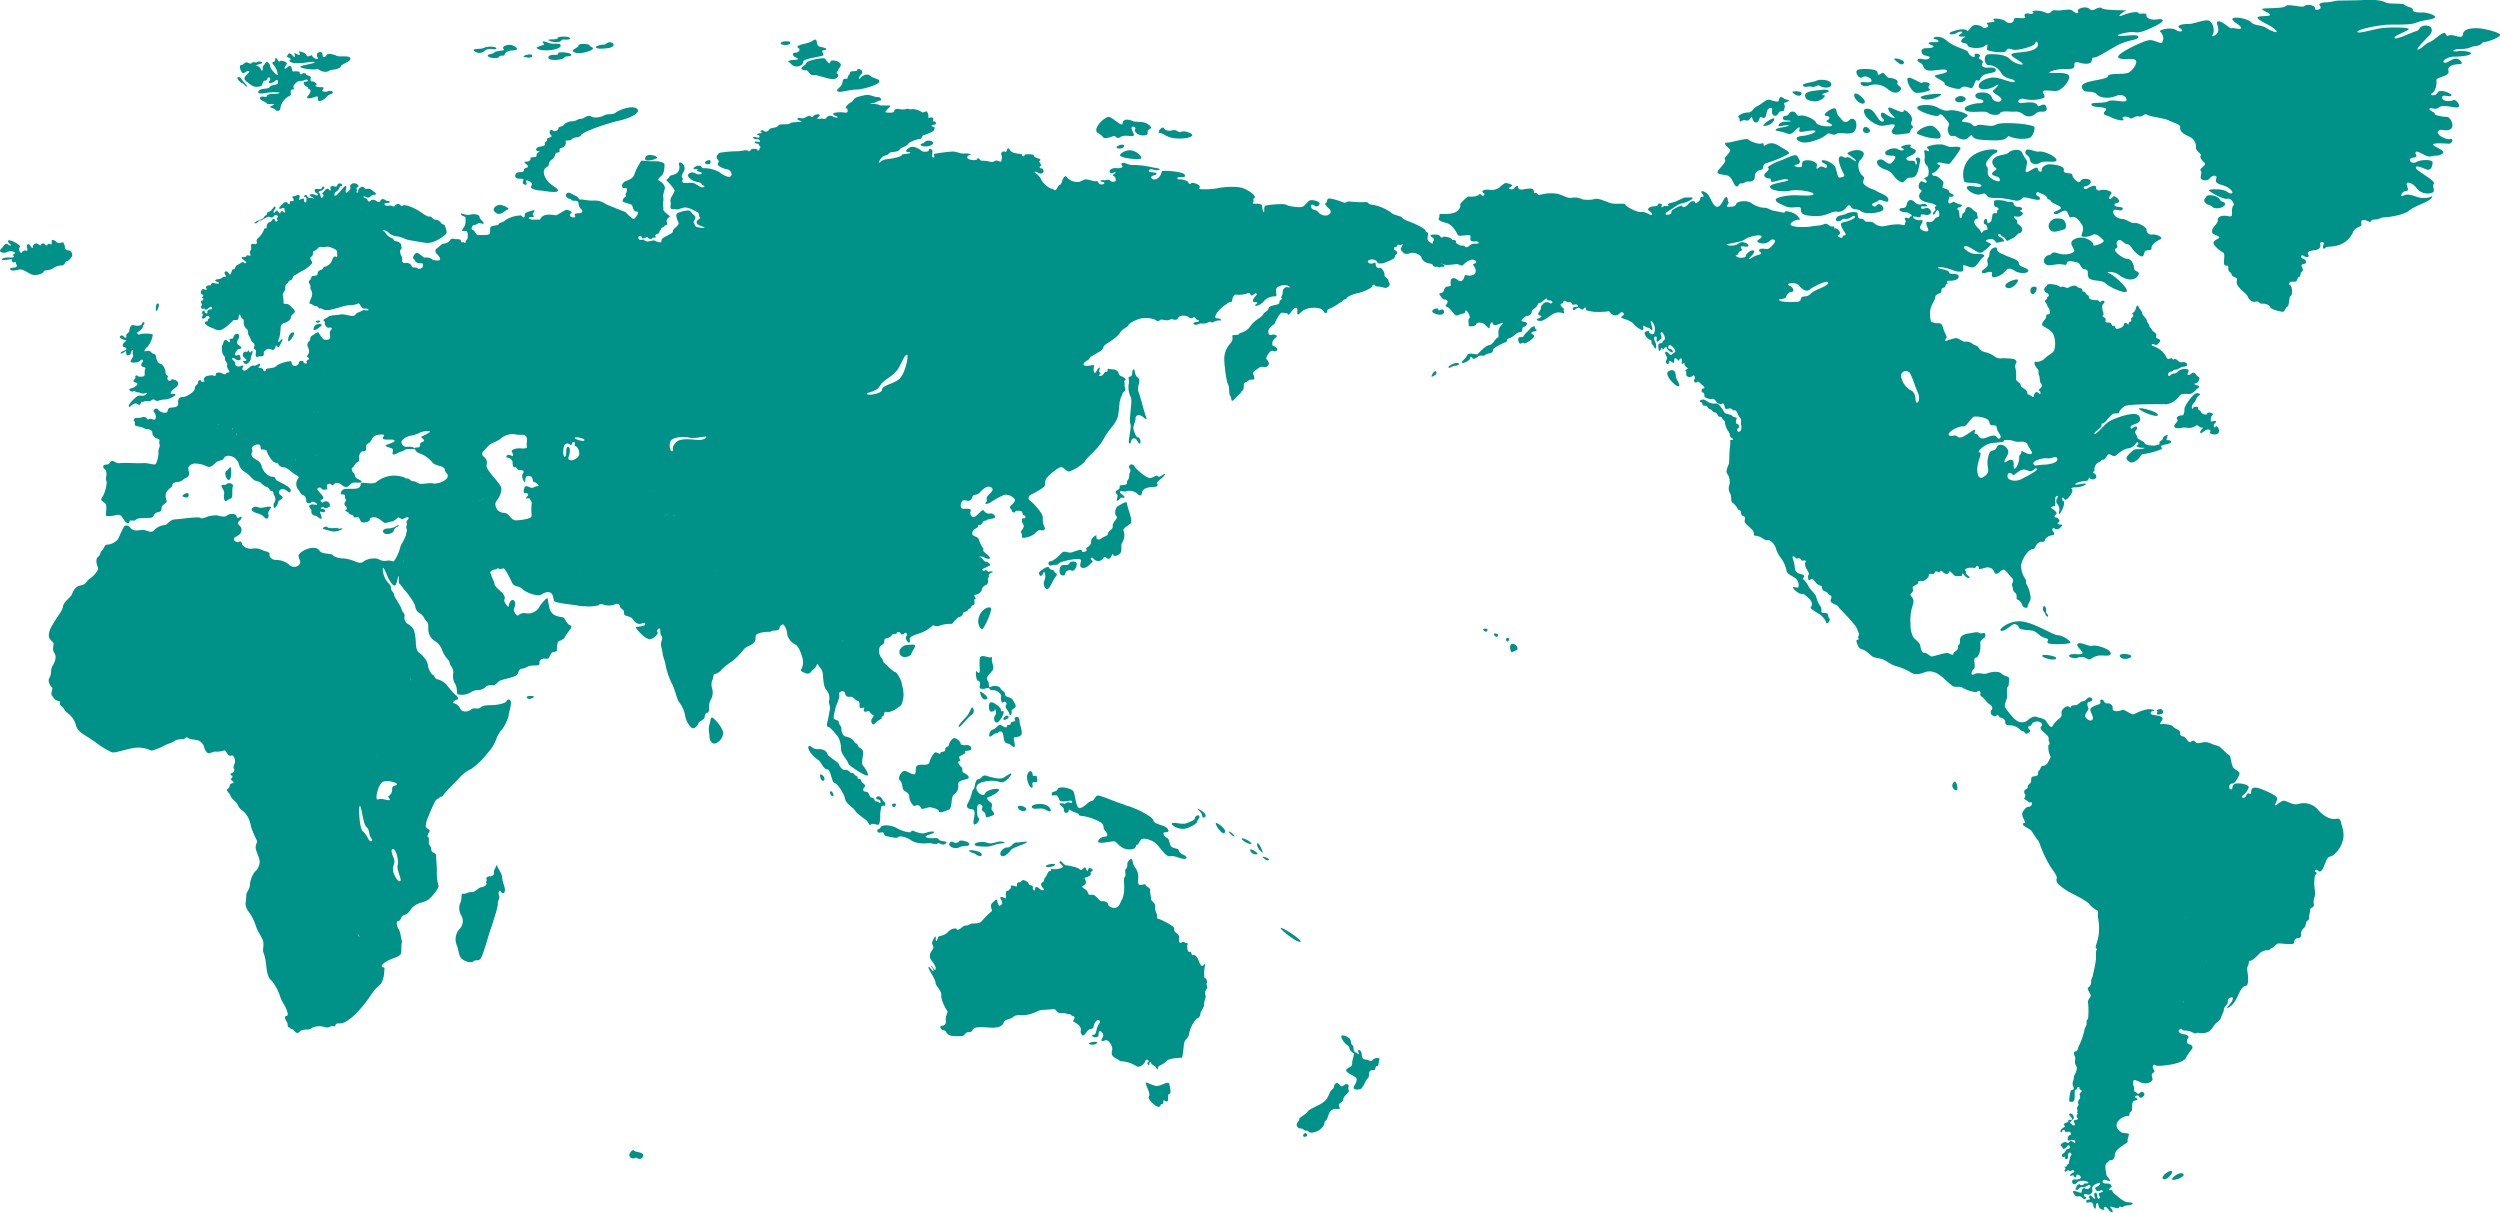 <svg id="レイヤー_1" data-name="レイヤー 1" xmlns="http://www.w3.org/2000/svg" viewBox="0 0 620.85 301.21"><defs><style>.cls-1{fill:#009189;}</style></defs><path id="SVGID" class="cls-1" d="M323.54,165.11c-.38-.49-1,.27-1.85.43s-3.37-1.95-4-2.93-1.74-.16-1.2.54-.11.93-.11,1.91-.65,1-.54,1.63-.87.54-1.52.65.05.76-.71,1.09-.7.87-.32,1.08.11.93,0,1.42.49.1.92-.38.89.23,1-.22-1.14-.82-1.09-1.36.87.16,1.52-.16a2.94,2.94,0,0,1,2.78.65c.81.7,1,.43,1.19-.44s1.41-1.25,2.66-1.25,1.36-.6,1-.87,2.07-1.84,2-2.28S323.92,165.6,323.54,165.11Zm-10,7.45c-.54.27-.93,1.95-.33,2.44s-1,1.41-.92,2.45-1,1-1.14,1.79-.76.6-1.69,1.3-1.41-.1-1.19-.59-1.42.27-1.36,1.47-1.52,1.3-1.14,1.84-1.2.87-1.15.38-1-.21-2.22.27-2-.54-2.72.17-1.9,2-2.83,2.12-.39,1.28,0,1.08c.66-.32,1.69,0,2-.48s3-1.09,4.61-1.15.66.76.77,1.63,1.46.71,2.17-.1,1.25-.77.65-1.26.11-.92.55-.27a1.48,1.48,0,0,0,2.33-.16c.55-.87.71.16,1.36.11s1-1.69,1.09-1.09,1.08.44,1.74-.27.05-2,.49-2.61a3.27,3.27,0,0,0,.43-2.82c-.43-.82,1-1.36,1.69-2s-.82-3.91-.87-4.89S314.08,172.28,313.54,172.56Zm-12,14.13c-.22.59-.87.32-1.74.49s-.9,2.23-.27,2.44.87.16,1-.49a1.15,1.15,0,0,1,1.58-.6c.54.28,1.25-.81,1.25-1.63S301.8,186.09,301.58,186.69Zm-3.75,2.12c0-.55-1.19-.44-1.25-.93s-.87-.21-1.68.38-1.09.71-.76,1.31.81.05,1-.55.76.87.27,1.85.06,2.36.71,2.23,1.25-2.07,2.06-3.1S297.83,189.35,297.83,188.81Z" transform="translate(-35.96 -46.82)"/><path class="cls-1" d="M92.84,166c.72-.1.62-3.13.35-3.16s-.35.48-1,.91S92.14,166.13,92.84,166Z" transform="translate(-35.96 -46.82)"/><path class="cls-1" d="M552,210.13a2.77,2.77,0,0,1,2.36.31l.13.06c.6.3.75-.3,2.1-.75s3.54.38,3.54-.68-3.61-2.18-4.52-1.88a1.65,1.65,0,0,1-.92-.05c-.95-.24-2.14-.86-2.69-.47-.75.52,1.13,1.65,1.13,2.33s-3-.13-3.31.6C549.66,210,550.87,210.5,552,210.13Z" transform="translate(-35.96 -46.82)"/><path class="cls-1" d="M615.77,250.21c-.76,0-2.19-.15-4.07-2.18a4.59,4.59,0,0,0-5-1.54c-1.24.34-2.52-.6-3.35-.79s-1.61.86-2.21,1.09.3-.9.34-1.62-2.26-1.73-4-2.41-2.48-.33-2.48.76-.68-.34-1.21.82-1.5.42-.86,0a3.84,3.84,0,0,0,1.47-1.95c.22-.72-2.49-1.28-3.43-.91s-.33,1.73-1.09,1.32-.15-1.43.45-1.39,1.28-1.2,1.7-2.11-.72-1.05-1.39-1.8-.54-2.92-1.22-3.26h0c-.72-.3-1.81-2-2.9-2.26a9.61,9.61,0,0,1-1.43-.48,3.58,3.58,0,0,0-1.69-.38c-.9.11-1.84.52-2.18,0s-.83-.41-1.28,0a.21.21,0,0,1-.17,0c-.47,0-1.16-1.4-1.56-1.4a.86.86,0,0,1-.87-1c.12-.64-1-.72-1.69-1.43a1.5,1.5,0,0,0-.62-.39,6.64,6.64,0,0,0-2.46-.25c-.64,0,.41-.72.45-1.39s-1.8-.79-2.52-.94-.53-.91.23-.94-.42-.57-1.43-.42a11.55,11.55,0,0,0-3.27,1.17c-.83.45-2.26-1.32-3.2-.94s-2.26.37-2.22-.38a1.13,1.13,0,0,0-1.31-1.31c-.94.07-.72-.94-1.43-.94s0,.86-.49,1.09-2.18.64-2.3,1.31.91,1.81.57,2.49-1.47.11-1.81-.61,1-1.8.76-2.21a1.67,1.67,0,0,1-.23-1.18.51.51,0,0,1,.41-.33c.76-.15,1.13-.64.42-1.05s-1.13.79-1.92.9-.94.6-1.47.86-1.5,0-1.54.49-.34,0-.79-.11-1.61.9-1.58,1.47.23,1.09-.6,1.62a7.52,7.52,0,0,0-1.69,1.95.28.28,0,0,1-.37.09,4.41,4.41,0,0,1-1.06-1.33c-.6-.9-1.69-.83-2.37-1.13s-1.54.11-2.4.9a2.26,2.26,0,0,1-2.71-.07,4,4,0,0,1-.87-.78,21,21,0,0,1-1.68-2.09,3.56,3.56,0,0,1-.23-.37c-.27-.48.18-1.46.41-2.18s-.19-2.44.22-2.89.19-.72.38-1.77a1,1,0,0,0,0-.17c0-.82-1.11-.56-1.88-1.33s-2.63-.45-3.61-.08-2.1-.41-3.16.19l0,0c-.59.32-.77,0-.69-.4a1.58,1.58,0,0,1,.53-.86c.68-.53-.33-2.63.46-2.82A.94.94,0,0,0,527,210h0a4,4,0,0,0,.75-2.3c.12-1-.22-1.35.3-1.92s1.09-.6.94-1.39-.86,0-1.46-.37-1.13-.12-2.67.11-2.26.86-2.18,1.95-.53.6-.49,1.54-1.2,1-1.13,1.55-1,0-1.28-.19-3.53.79-4,.86-1.28-.94-1.92-.9-.9-.94-1-1.73-1.28-1.5-1.8-2.22a7,7,0,0,1-.64-3.31A11.8,11.8,0,0,1,511,197a2.32,2.32,0,0,0,.15-.71,1.41,1.41,0,0,0-.7-.27,1.41,1.41,0,0,1,.7.27c.08-1.35-1.3-1.57-.49-2.19s0-1.32.42-1.62,1.24-.6,1.24-1,.41-.45,1-.37,1.73-1,1.66-1.4.11-.48.82-.34.61-.82,1.06-.67.82.41.86.07.49-.26.83.19,1.31.57,1.39,0,.64,0,1.13.53.71.37,1.43.41.71-.15.75-.6.79,1,1.5,1.05.15-.45-.37-.86.11-.61-.34-.94.56-.79,1.46-.76.87.27,1.21-.26.68,0,.68.45,1.46-.26,2.25-.26a1.73,1.73,0,0,1,1.58,1.13c.08.45.6.67,1.17.18s1-1.05,1.58-.52,1,1.24,1.69,1.88-.3,1.43,0,1.92,0,1.16.72,1.69.07,1.61.68,1.77,1.09,1.09,1.16,1.46,1.21.87,1.28.23.68-1.39.75-2a8,8,0,0,0-.94-3.42c-.49-.67.12-.83-.49-1.61a5.79,5.79,0,0,1-.94-3.31,7,7,0,0,1,2-3.54c.64-.56,1.35-.26,1.5-.86s.94-1.36,1.39-1.36.94.12,1-.37.82-1.09,1.8-1.24.42-.68.15-1.13.23-.9.42-.6.79.33,1.16.07,1.24-1,.42-1-1-.38-.53-.57.07-1.09-.6-1.16-.45-.42,0-.83-.6-1.09-1.09-1.43.3-.52.68-.6.07-1.81.26-2.22.83-.41.56,0-.64,1.09-.15,1.66a2.1,2.1,0,0,1,.45,2c-.18.86.19.64.76-.49s.63-2.11.26-2.22-.34-1.24.07-.72.57.61,1.21-.07,1.31-1.84.9-2.11.19-.52.94-.48a5.31,5.31,0,0,0,2.48-.68c.37-.74-2.59.34-2.59-.08s1.88-.83,2.74-.86.45-1.21.83-.72a1,1,0,0,0,1.43.12c.49-.3.11-1.17-.45-1.32s.41-.53.22-.86a1.91,1.91,0,0,1,1.09-1.85c.72-.15.38-.6,1-.6s.71-.71,1.24-1.24,1.28.83,2.11.08a8.81,8.81,0,0,1,1.26-.95,4,4,0,0,1,1.78-.75c.68,0,1.69-.86,2-1.43s.71.53.11.72.49.64,1.54.6-.49.38-1.28.34-1.13.07-2.18,1.13-.79,1.35-.19,1.88,1.39.3,2.22-.42.79-1.43,1.62-1.39a18.41,18.41,0,0,0,3.91-1.05c.94-.3.34-.45.34-.87s1.65-.41,2.25-.82-.11-.76-.64-.68-.11-.75,0-1.16-1.13.18-1.17.67-.86.68-.86,1c0,.88-.12.41-.72.71s-2.93,0-3-.52-1.76-.79-1.84-1.51-.9-.94-.23-1.73-.11-1.16-.75-.56-1-.34-.15-.68,2.48-.67,1.66-2.18-6,.45-7.34,1.21-3,3.15-3.68,3.15,1.24-1.27,1.54-1.76-.07-1,.34-.79,1.58-1.62,2.37-2.22,1.65,0,1.77-.53.49-.83,1.24-1.5,9.74-.57,10.6-.53a5.07,5.07,0,0,0,3-1.88c.49-.75,1.12-.75,2.33-.68s1.77-1,2.37-1.42.37-.61-.15-.72-1-.45-.49-.49.79-.34,1-1-.19-.38-.9-1.32-1.09.3-1.8.23.48-1-.12-1.36a2.54,2.54,0,0,0-2.63.64c-.9.75-.83,0-1.62.72s-.79-.38-.41-.68.64,0,1-.41.67,0,1.54-.57,1.62-.3,1.88-.71-.42-1-1.24-.79-1.39-1.13-1.92-.75-.41-.57-1-.19-.94-.11-1.21-.83a5.77,5.77,0,0,0-2.86-2.18c-1-.3-.33-.83.19-.45s1.13-.38,1.36-.75-.38-.72-.68-.75-.3-.53-.23-.91-1-.86-1.09-1.24-.67-.64-.64-1-.63-.82-.63-1.28-1.13-1.35-1.17-1.88-.64-.9-.87-1.54-.52-.34-.75.57-1,.86-.79,1.16c.47.62.12.64-.22,1s.22.94-.34.94-.3,1.16-.6.64-1-.38-1,.15-1.2,1-1.69,1-.49-1.06-.9-.76-.34-.86-1-.82-1.09,0-.9-.61-1.09-.82-.68-1.16-.11-.94-.19-1.92.57-1,.57-1.43-.45-.37-.91-.07-.45-.42-.94-.38-2,0-2-.71-.56-.34-.79-1-.82-.15-.82-.6-.27-.64-.72-.68-.6-.53-1.2-.6a3.56,3.56,0,0,0-1.69.56c-.34.15-1.21-.52-1.54-.26s-.42-.19-1.36-.45-2.18-.34-2.25,0-.83.45-.72,1.24.9.64,1.09,1.16-.37.34-.41.83-.53.45-.53.79.34.26.53.94.56.64.68,1.54-.31.72-.68.83,0,.56-.49,1.17-1,1.24-.57,1.61,2,1,2.56,2a6,6,0,0,1,.38,3.73c-.19,1.13-1.47,1.39-2.41,2.37a3,3,0,0,1-2.37.86c-.45,0-.19.94.45,1.65s.12.94.46,1.7,0,1.35.48,2,.19.94-.37,1.43.22.22.26.86-.26.26-.75-.07-.94.64-.94,1.05-1.17-.56-1.43-.53.08-.64-.6-1.16-1.2-.64-1.2-1.17-1.17-.9-1.17-1.5a8.52,8.52,0,0,0-.11-2.6,1.35,1.35,0,0,1,.18-1.35c.23-.41-.26-1.05-.94-1.05a22.6,22.6,0,0,0-2.55-.15,2.39,2.39,0,0,1-1.77-.34,6.16,6.16,0,0,0-2.33-1.13,2.49,2.49,0,0,1-1.81-1.24c-.11-.34-1.27-.6-1.54-.94a2.72,2.72,0,0,0-1.84-.45c-.45.07-1.58-.94-2.26-.9a17.82,17.82,0,0,0-2.51.75c-.27,0,0-.57.22-.83s-.56-1.39-.75-2.14-.45-1.58-1.24-1.47a3.19,3.19,0,0,1-1.88-.45,7.64,7.64,0,0,1-.08-3.2c.19-.9,1.17-2.26,1.17-2.82s.64-.83,1.2-1,.11-1.24.68-1.31.6-.3.71-.75.79-.15.42-.53-.08-.49.79-.49,2.14-.3,2-1.17-2.44-.22-2.44-.94-2.86-.75-2.67-1.16,2.86.3,3.83.68a3.85,3.85,0,0,0,2,.3c.79,0,.27-1.06.42-1.47s1.65.64,2.52.41,1.69-2,2.4-2.48.08-.94-1.31-.82a4,4,0,0,1-2.94-1c-.75-.57-.67-1,.12-.94s2.67,1.62,3.38,1.65,2-1.39,2.56-1.84-.57-.64-1-1,.71-.56,1.32-.56.86.52,1.09.79,1.28-.19,1.8-.19-.07-.87-.94-1.2,0-1,.3-.45.87.41,1.17,1c.44.88.71.3,1.46,0a3.66,3.66,0,0,0,1.55-1.17c.41-.45.48.08,1-.64s-.22-1.39-.82-1.84,0-.9-.57-1.2-.71-.87,0-.72a1.52,1.52,0,0,0,1.69-.6c.34-.53-1.13-.64-.45-1s.11-.76-.56-.76-1.24-.33-1.28-.9-1.21-.19-1.92-.53a7,7,0,0,0-2.67-.22c-.38,0-.41,1.58.15,1.62s1,.64.53.82.07.79-.3.76-1-.23-1.09.75-.19,1.35-.83,1.69-.15-1.09-.75-1-.68,1.2-.23,1.31.53.49.64,1.06-.83.15-1.2.82-.42-.3-.94-.75-1.17-1.2-1.13-1.77a.74.74,0,0,1,.71-.75c.42-.07,0-.45,0-1.13s-.53-.45-1.13-1.16-1.24-.72-1.58-.38-.11,1-.64,1.21-.3,1.27-.75,1.35-.19-1.84-.57-2-.33-.64.23-.72.9-.67.41-.67a5.7,5.7,0,0,1-1.69-.68c-.34-.15-.9.64-1.28.34s0-1,.08-1.47.6.19,1-.34-1.06-.52-1.06-1.09-1.13-.71-1.5-.9.26-1.13.07-1.5-1.58-1.62-2.18-1.51-.75-.79-.41-.75.6-.19,1.24-.9.71-.94.26-1.09-.67-.6.12-.57,2.18.57,2.63.23a32.36,32.36,0,0,0,2.44-3.35c.57-.79-.41-.86-1.77-.75s-1.65-.53-2.78-.6a7.86,7.86,0,0,0-3.53.56c-.3.34.56.64.45,1s-.79-.26-1.09-.11.11.64,0,2a1.85,1.85,0,0,0,.64,1.88,3.19,3.19,0,0,1,.3,2c0,.82-.79.79-1,1s.67.49.52,1-.94-.3-1.39-.15-.83,1.43-.34,1.84.68.34.3.83-.79,1.2.12,1.92,2.55.64,3.42,1.2-.38.23,0,.86-.56.87-.53,1.36.38.22.83-.6.79.22.75.94-.67.3-1.16,1a1.37,1.37,0,0,1-1.66.68c-.71-.15-.3,1,0,1.65s-.07.87-.9.64-1.32-.75-.9-1.39.71-1.39.22-1.32-1.61,0-2-.56.22-.3,1.24-.19.15-.67.9-.67,1.32.41,2-.15-.42-1.66-.94-1.47-1.36.41-1.36-.11.91-.15,1.39-.27-.26-.79-1-.6a1.62,1.62,0,0,1-1.88-.41c-.6-.64-1.69-1-2,.45s-1.31.68-1.73,1.17.49.82,1.51.86,1.77,1,1.28,1-.27.71-.79.45-1.06,0-.68.45-.15.64-.11,1.09-.79,0-1.58,0a14,14,0,0,0-3.31.42,3.15,3.15,0,0,1-2.67-.64c-.45-.49-1-.42-1.81-.42s-.52-.71-1.5-.75-.75-.86-.86-1.35-2.07-.34-2.79.11-2.1.26-2.48,1.09.34.72.75.72c.58,0,.53-.68,1.58-.53s1.81-1.09,2.26-.64-1.81,1.32-2.78,1.47-.76.94.18,2.33-.41.6-.41,1.28-1.77-.23-1.05-.46.37-.94-.19-1.39-.94,0-.86-.48-.61,0-1.13-.38-.79-.75-1.51-.38-1.54.27-3.12.53-4.47.19-5-.34,1.35-1.47,1.92-1.31.22-.61-.64-1.28-2.78-1.09-2.75-.68-1.09,0-2.48-.23-1.58-.75-2.48-.79a6,6,0,0,1-3.31-1.12c-1.05-.83-3.53-.61-3.83.15s-1.13.71-2,.71.38-.93.08-1.09,0-1.24-.57-1.32-1.16,2.49-2.29,2.41-1.62-2.71-2.56-3.38-1.8-.72-1,.3-.68.3-.6,1-1.28,1.46-1.25,1.09-.75-.79-1.65.26-1.54.9-1.62.53-2.74,1-2.63,1.42-.41.79-1.13.76-.15-.64.42-.94,2.37-1.73,3.27-1.88,2.63-.87,2.67-1.28-.87-.08-1.47-.19-1.65.56-2.67,1-2.18.3-1.88.9-.94-.08-1.2.34-.75,0-.38-.27-.9-.64-.9-.37-.23.6-1.13.6-1.8.64-1.2,1.09,1,.68.68,1-1.25-.79-2.56-.68-3.95-1.47-3.95-1.84-1.85-.12-3.13-.26a3.15,3.15,0,0,1-.78-.16c-1.09-.41-2.71-1.16-3.57-1a7.32,7.32,0,0,1-3.2.11,4.22,4.22,0,0,0-2.67-.38c-1.24.19-2-.67-3.61-1a9.56,9.56,0,0,0-4.32.3c-.53.19-.42-.56-1.09-.49s-.15-.3-.53-.86-2.26,0-2.93,0-.87-.33-.83-.67-.6-.23-.86.22a.94.94,0,0,1-1.32.23c-.3-.3.64-.41.68-.75s-1-.53-1.36-.64-1,.37-1.76,1.09a3.41,3.41,0,0,1-2.67.56c-.72-.07-1.62.08-1.58.49s.9.38.37.9-.71-.71-1.24-.15-2.1.53-2.48.45-1.62,1.28-2,1.66.3.71-.72,1.8-3.72.87-4.28.87-.15.64-.45,1.05.33.79,1.88,1.2,2.59,2.45,2.78,2.94,2.1,0,2.86.07-.08,1.17.56,1.47,1.62-.15,1.8.38-1.27,0-2,.56-1.12.83-1.42.41-1.55-.15-2.19-.07,0-.79,0-1.17-.86-.64-2.1.08-.79.45-.94,1-.68-.34-1.47.15-2.07.83-2.29,1.32,1.69.83,2.44,1-.9.63-.3.82.34.76,1.28,1.24,3.05,0,3.61,0,1.09.68,1.54.19,2.14-1.84,3-1.05-.94.68-.49,1.16,1,1.66.19,2.26a2.41,2.41,0,0,1-2.07.15c-.45,0-.19.83-.9,1.39s-1.24-.6-2.14-.6-.72,1.17-.68,1.73-1.35-.11-1.69,1.24-1.77.19-.83,1.51.79.48,1.54,1-.83,1.47-.07,1.62,1.57,1.5,2.1,2,1.2-.26,2-.3.42-1.13.87-.71,1.09,1.61.68,1.91-.08,1.24-.15,1.7,1.72.3,1.84-.23,1.54-.68,2.33.19,1.05,1,1.05.34.68-1.43.72-.87.67.71,1.84.19.64,0,0,.79c-.83,1,0,2.56-.61,2.71s-1.09,1.69-2.06,1.8-2.64,2-2.86,2.26-2.33-.6-2.63.26-1.58,1.51-1.24,1.84,2-.63,2-1.09.3-.37.6,0,1.05-.15,1.39-.46.9-.18,1.24-.15.49-.41,1.5-.6.79-.49,1-1,2.63-1.66,3.08-1.77.19-.86.68-.9a4.84,4.84,0,0,0,1.88-1.17c.64-.53.79-.3,1.28-.49s.11-1.16.6-1.24a1,1,0,0,0,.86-.86c0-.42-1.24-.42-1.35-.68s1-1.24,1.39-1.2a1.2,1.2,0,0,0,1.13-1c0-.6.64-.71,1.13-1.24s.37-1,.86-1,.94-.71,1.47-1,0,.37,1,.41.79,1,0,.64a1.28,1.28,0,0,0-1.76.34c-.68.64-.15.83-.68,1.54s-.57,1.17.11,1.24,0,.57-.6.76-.19.56.68.56,2.14-1.24,3.34-1.84,2.11,0,2.45-.12-.38-.67,0-.86-.49-.3-.76-1,.42-.26.57-.82.56-.34.94-.08.9-.26,1.24.45.71-.19,1.31.3-.11.42-.75.57-.3,1,.19.6.9-.68,1.35-.26.64.22,1-.15.37,0,.37.33.79.42,1.92.61a18.75,18.75,0,0,0,3.69-.12c.52,0,.34.79,1.5,1s1.47-1.17,2.07-.68,0,.68-.34,1,.38.42.83.61a6.28,6.28,0,0,1,2,1,5.92,5.92,0,0,0,2,1.62c1.21.6,0-1.5,1-.83s.6,0,1.35.72.49-.3.16-1.43.33-.38.67.15a3,3,0,0,1,.12,2.22c-.23.67-1.36.11-1.25-.27s-1.12-.22-1.16.31a2.2,2.2,0,0,0,1.39,1.65c.6.11.15,1,.53,1.17s.49,1.12.79,1,.18-1.31-.15-1.84-.19-1.28.26-1.13,0,.94.22,1.21.49-.27,1-.57-.23-1.16,0-1.62.79.38,1,1.17-.57.75-.57,1.17-.71.22-.94.45-.11,1.73.19,1.77.49-1.25.68-.61.9-.82,1.09-.22,1.09,1.28,1.43,1.13-.15-.79-.68-.83-.45-.9,0-.94S452,133.57,452,134s-.45.41-.86.87-1-.76-1.47-.72,0,.79.23,1.32-.6,1.24,0,1.65.45-.26.56-.56.6.07.94.34.38-.61.38-.94.56-.15.86.3.34-.49.79-.42.15.79.15,1.21.79-.34.72.11a.62.62,0,0,0,0,.19c0,.33.34.54.72.86s-.83.38-.45.72-.08.86.3,1.27a1.09,1.09,0,0,0,1.47-.07c.41-.34.71.41.37,1a.46.46,0,0,0,.72.56c.33-.41,1.05.68,1.39.87s.67.75.11.75-.49,1-.08,1,.38.57.38.91,1.32.82,1.81.67.94.3,1.16.72,1.13.71,1.47.45.56.49.64,1,.82.23,1.28.19.71.6,1,.49c.66-.25.86.91,1.3,1.59a1.84,1.84,0,0,0,.17.22c.56.6.11,1.05.3,1.76s0,1.73-.53,1.73a.45.45,0,0,1-.22-.86c.41-.23.18-1.06-.23-1.06-.24,0-.34-.28-.33-.61a1.65,1.65,0,0,1,.18-.7c.26-.49-.56-.15-1.05-.68s-1.77-.41-2-.9-1.35-2.26-2-2.22a3.1,3.1,0,0,1-2.22-.49c-.75-.56-1.24-.6-1.77-.26s.57.41.53.79.34.6.79.53.71.86,1.17.9.6.75,1.12.75.64.6.91.94.86,0,.86.38.6.57.75,1a.37.37,0,0,1,0,.14,4.77,4.77,0,0,0,.86,2.25c.61.79.19,1.28.76,1.58s.52.64,0,.56-.15.42-.34,1.55-.15,3.46-.26,4.17-.94,1.88-.46,2.63a3.55,3.55,0,0,1,.57,2.75,2.47,2.47,0,0,0,.19,2.22c.41.71.07,1.95.52,2.21a4.24,4.24,0,0,1,1.28,1.47c.41.68.79.27.87.94s.07.79.67,1,.23.94.23,1.32.79,1,1.77,1.92.15,1.58.86,1.58a4.25,4.25,0,0,1,2.11.86c.71.45.94.19,1.43.3a3.38,3.38,0,0,1,1.57,1.88,6.1,6.1,0,0,0,.39,1.07,7,7,0,0,0,.89,1.42,8.35,8.35,0,0,1,1.43,3.3c.08.6,1.17,1.09,2.11,1.7a2.21,2.21,0,0,1,.82,2.25c-.11.34-1.27-.22-1.35.11s1.5,1.66,2.11,1.58.9.3,1.84,1.13.86,1.81.49,2.11.75.94,2,1.73a4.27,4.27,0,0,1,1.81,2.18c.11.41.64,0,.83-.53s-.38-.71-.38-1.35-1-.53-1.43-.6,0-1.06-.41-1.51a6.43,6.43,0,0,1-1.09-2.4c-.23-.83-1.4-1.66-1.88-2.56a5.94,5.94,0,0,0-1.36-1.84c-.34-.23.49-.57.19-.91s-.75-.3-1.32-.56a1.45,1.45,0,0,1-.94-1.32,10.45,10.45,0,0,0-.56-2.51c-.19-.49.41-.42.6-.19s.34.45.6.3a.68.68,0,0,1,.91.37c.18.42.82,0,1.12.23s-.67.41.3,2.14.31.75.31,1.92.6.64.79.45.71.38,1.2,1,1.43.64,1.43,1a1.12,1.12,0,0,0,.82,1.12c.64.12.76.83,1.17.91s.49.52.26,1,0,.9,1.06,1.32.56.49,1.39,1.28a50,50,0,0,1,3.65,4.06,7,7,0,0,1,.82,1.84c.19.53-.37.79-.07,1.24s-.57.26-.53.6.53,2,1.35,2.11,1.77,1.09,2.45,1.65,1.69.45,2.71.83,1.88,1.28,3.34,1.69a15.52,15.52,0,0,1,3.84,1.66c.94.6,2.1.34,3.42-.19a3.71,3.71,0,0,1,3.08.45,9.92,9.92,0,0,1,1.83,1.42h0a23.86,23.86,0,0,0,1.86,1.59c.71.45,1.88,0,2.37.41l.05,0a9.28,9.28,0,0,0,3.29,1.13.78.78,0,0,0,.55-.23c.15-.12.26-.2.51,0s.18.41.15.64a.53.53,0,0,0,.26.64c.6.34,1.43,1.66,2.07,2a1.2,1.2,0,0,1,.58.69.59.59,0,0,1-.13.67.9.9,0,0,0,.45,1.46c.83.34.56-.18,1-.18s.37.63.75.63,1.24.46,1.2,1.06.3.86,1,.86l.41,0a3.56,3.56,0,0,1,2.18,1c.57.67.91.22,1.25.82s1.12,0,1.31-.33-.41-.53-.49-.94.75-.27.91-.83,1.35-.83,1.88-.6,1,.6.48,1.16.38,1.18,1,1.77c.21.2.41.38.55.53.52.56.18,1,.33,1.31s.31.75,0,.94,0,2.26.31,2.63,0,.72-.38,1.47-.72,1.09-1.39,1.13-.64,1.09-.87,1.09-.31.38-.33.71a1.85,1.85,0,0,0,0,.23c0,.34-.52.56-1.16.6s-.57.75-.57,1.24-.52.49-.75,1,.08.64-.45.9a.75.75,0,0,0-.37,1.17c.3.45,0,.86-.12,1.12s.45.38,1,.87.6-.19.83.19a.79.79,0,0,1-.75,1.05l-.14,0c-.56.12-1.13.89-1.41,1.48s.53,1.88.64,2.33-.45,0-.52.46,1.24,1,1.84,1.46,1.13,1.73,1.69,2.33.6,1.13,1.2,2.6a27.65,27.65,0,0,0,2.64,5c.82,1.05,1.2,1.88,1,2.18a1.44,1.44,0,0,0,.64,1.54,13.3,13.3,0,0,0,2.67,1.88c1.58.79,4.48,2.29,4.89,3a6,6,0,0,0,2,1.54c.07,0,.09.16.1.32a4.84,4.84,0,0,0,0,1.52,13.75,13.75,0,0,1,.12,4.37,23.9,23.9,0,0,1-.68,2.55c-.23.64.52.68.22,1s-.18,1.05-.18,2.26a34.89,34.89,0,0,1-.76,3.87c0,.64-.52,1.05-.45,1.77a1.6,1.6,0,0,1-.75,1.46c-.41.34.68,1.43.64,2s-.83.87-.64,1.85a18.77,18.77,0,0,1,0,3.72c0,.41-.49.37-.38,1.16s-.48,1-.6,2.11a16.16,16.16,0,0,1-1.31,3.61c-.34.86-.34,1.35-.79,1.35s-.57.49-.23,1.24-.22,1.39.23,2.15.3,1,.07,1.73-.52.75-.52,1.42-.53,1.25-.23,2,.23,1-.15,1-.56.61-.71,1.85-.12,1.2.79,1.12.18-3,.75-3,.07-.49.64-.64.07.53.45.64.64.41.11.75.11,1-.15,1.43-.64.86-.41,1.35-.27.46-.3,1.09.33.68.07.83.34.64,0,.72-.15.56.08,1-.49.19-.87.49.38.71.15,1.13-.82-.23-1.09-.45.42-.68.76-1.13-.34-1.47-.91-1.24.57.86.57,1.35-.94-.11-.91.41-.63.34-1,.72.45.71.07.83-1,.64-1.05,1,.41.45.41.08.6-.49.79,0,.45,0,1,.11.45.9.15.86-.6.49-.53,1.06,1.13,0,1.58.15.31.94,0,.67-.86-.71-1.13-.26-.67.23-1,.08-1.54.64-1.13.94.38.79.64.75a1.21,1.21,0,0,0,.83-.53c.15-.3.67-.6.71.08s-.71.34-.86.71a2.51,2.51,0,0,1-.91,1,.4.4,0,0,0,.38.71c.38-.19-.11.45.41.53s.64-.3.53-.68.26-1.2.71-.79-.22.83-.22,1.2-.26.87-.26,1.28-.49.19-.46.64-1.05.15-.56.45-.3.72,0,1,.49-.42.9-.26.34.26.87,0,.83.42.34.57-1,.71-.79.79.86-.38,1,.11.53.34.57-.19.94-.07,1.09.38-.94.71-1.51.6-.86.53-.48,1,.82,0,1.24-.41,2.44-.3,2.59.15-.94.08-1,.34-.94.49-1,.19-.91.11-.94.6-.64.49,0,.68.49-.72,1.54-.64,1.62-1,1.92-.38-.86,1.09-1.28.71-.9.27-.86.83-1.2-.15-1.81-.22-.33.56.19,1.12.83-.07,1.47.34.64.87,1.09.45,0-.37-.3-.56,0-.83.67-.49a1,1,0,0,0,1.32-1.2c-.23-.9.64-1.32,1.5-1.62s.42.57-.22.83-.75.45-.26,1,1.12-.34,1.54.07-.75.34-.94.75.71.91.07,1.21-.34-1.25-.71-1.4-.72.19-.34,1.06-.45.11-.83-.3-.9.19-.45.64-.86,0-.86.67.56.12,1.24.27.37,1.13.86,1.5.08-1.2.6-1.32,0,1.21,1.21,1.58.07-.22.6-.6,1.2,1.13,1.77,1.28.18-.68-.23-1.13.41-.18,1,0,1,.26,1.13-.15c0-.15.14-.15.28-.11s.53.26.77,0c.38-.41,1.5-.19,2.1-.56s-.18-.49-1.12-.53-2.79-1.77-3.35-2.22-.15-.9-.83-.79-.22-.53.15-.71-.13-.82-.59-.92h0l-.12,0c-.49,0-1.58.11-1.39-.64a.31.31,0,0,1,.2-.25c.43-.2,1.39.43,1.6.21s-.94-1.24-.9-1.58-.19-.9-.19-1.28-.19-1.2.34-1.58.56-.75.9-.67,1-.3,1.06-1.21.45-1.24,1.2-1.88,2.18-1.35,2-1.65.3-1.28.3-1.66-1.28-.3-1.69-.45-1.92-1.2-1.16-2.59a3.38,3.38,0,0,1,2.78-1.58c.45,0,0-.68.41-.9s.45-.6.45-1.17,0-1.65.68-1.73.86-.45.45-.56-.6-.6.08-.68.45.56.94.56,1.31-.82.67-1.31-.83.22-1.16.3-.61-.45-.94-.45-.12-.94-.27-1.28-.37-1.17-.07-1.58,1.58.64,2.71.72,2-.57,2-1-.53-1.17.15-1.62.11-.6-.07-1.2.3-1,.6-.68,2.52.11,4.36-.26,3.12-1.06,3.23-1.58a15.18,15.18,0,0,1,1.54-2.22c.27-.45,0-1-.71-1.13s-.71-1-.3-1.47-.23-.94-.94-1-1.84-.56-1.2-1.17c.3-.29.46-.23.6-.1a.78.78,0,0,0,.68.33,4.31,4.31,0,0,1,2.18.56c.82.38.52-.11,1.31,0a3.62,3.62,0,0,0,2.56-.34,5.69,5.69,0,0,0,1.35-1.58,3.66,3.66,0,0,1,.79-.78c1-.76.79-1.21,1.28-2.11s.08-1.28.9-2.07-.15-1.31.9-1.8.91.45,0,1.54-1,1.39.12.56,1.54-2,2.18-3.31,1.12-1.73,1.69-1.8.56-1.47.49-2.44-.38-1.89,0-2.52,0-1.24.53-1.24,1.32-.79,2.14-1.62a2.92,2.92,0,0,1,2.22-1c.87-.08.38-.38.94-.53s.94-.67,1.32-1,1.92,0,2.82,0,1.5.07,1.5-.49a1,1,0,0,1,.94-1c.53,0,.76-.15.76-.9a1.73,1.73,0,0,1,.67-1.54c.45-.34.53-1.09.68-1.58s.64-.19.64-.9.26-1.51.26-2.07.6-.49.87-.9-.23-.94.18-2.11,0-2.26,0-3.31,0-2.14.38-2.48.19-.53-.11-.68,0-.56.3-.49.56.64,1.05.34.94-1.58,1.35-2.63,1.1-1,1.62-1.24a6.8,6.8,0,0,0,2.37-3.35c.71-1.84,0-3.64-.34-4.92S616.52,250.17,615.77,250.21ZM544.4,160.64c1.14.14,1.94-.66,2.34-.16l.06.09c.55,1-1.42,1.58-3.3,1.65a11.19,11.19,0,0,0-1.35.13c-.76.11-1,.17-1.21-.35C540.64,161.24,543.19,160.49,544.4,160.64Zm-2.63,2.64a.2.2,0,0,1,0,.16c-.29.59-2.59,1.71-3.88,2.39s-3.39.38-3.39-.75,1-.9,1.28-.38c.08.2.34.06.68-.19.58-.42,1.4-1.13,2.1-1.08,1.13.07,1.43.75,2.18.22S541.62,162.9,541.77,163.28Zm-5.42-6.85c1,.38,2.63-.45,3.16.83s1.75,2.24.6,2.33c-1,.08-2.25-1.28-2.18-.53s-.53.38-.53,1.51-.75,2.71-1.2,2.63a.05.05,0,0,1,0,0c-.43-.19.24-1.87-.64-2.16s-1.95,1.28-1.8.3,1.5-1.81.68-3.08-2.33-1.28-2.64-.31-1.35.53-1.73,1.28a6.24,6.24,0,0,0-.45,3.61c.3,1.21-.07,1.81-1.2,2.49s-1.72-1-1.28-3.24c.3-1.5,1.13-2.93.38-2.93s1-1.81,2.55-2.18,3.54-.23,3.54-.68c0-.09.07-.15.19-.19A5.56,5.56,0,0,1,536.35,156.43Zm-9.93-6.17c1,0,3.46.23,3.61,1.51s1.66.07,1.81,1.28c.13,1,1.12,1.82.95,2.37a.47.47,0,0,1-.2.26c-.62.43-.45-.68-1.58-.68s-2.25,1.05-3.16.6-.45-1-1.27-1,.6-1.58-.61-.9-3,2.33-3.83,1.58-1.58.22-2.18-.38,2.1-2.25,3.38-2.18a1.28,1.28,0,0,0,.87-.33C525,151.67,525.69,150.26,526.42,150.26Zm-16.24-10.9c.6.75,1.5,3.84,2,4.81s.53,2.56-.15,2.64.08-2.19-1.43-3a4.87,4.87,0,0,1-2.55-3.76A1.23,1.23,0,0,1,510.18,139.36Zm-30.69-18.72c.12-.51.6-1.32,1.35-1.32s.69-1-.54-1.58,1.77-1,2.45,0,1.92,1.64,2.6,1,4.61-2.6,4.61-1.7-2.9,1.5-4.07,2.51-1.07.75-2.09.93-.21,1.19-1.44,1.28-4.18.21-4.6-.47C477.62,121,479.38,121.14,479.49,120.64Zm-12.28-10.47c.56-.06.18-.68,1-1s-.15-.75.09-1.08,1.83.33,1.86-.27-1.59-1.1-2.13-.74a3.33,3.33,0,0,1-3.28.53c-.48-.2,3.76-.65,4.48-1.31s3.95-1.41,4.19-.81-1.74,1-.78,1.53a2.59,2.59,0,0,0,2.87-.39c.36-.57,1.91-.48.93.74s-1.32,1.41-2.34,1.23-1.64.33-1.13.69.54.66-.51.89-1.74,1-2.15,1,1.79-1.67,1.22-2.09-2,.72-2,1.22-1,.54-1.53.51S466.64,110.23,467.21,110.17Zm58.15,105.09a1.6,1.6,0,0,0-.36.4A1.6,1.6,0,0,1,525.36,215.26Zm-.39.45a1.19,1.19,0,0,0-.14.31A1.19,1.19,0,0,1,525,215.71Zm1.58-6a2.38,2.38,0,0,1,.36.3A2.38,2.38,0,0,0,526.55,209.69Zm0,0a.69.69,0,0,0-.36-.13A.69.69,0,0,1,526.52,209.66Zm-1.59.94.14,0Zm-2.75,0c.38,0,1.17,0,1.83,0C523.35,210.61,522.56,210.59,522.18,210.58Zm2,0h0Zm35.35,135.86s0,0,0-.06S559.55,346.47,559.57,346.47Zm2.63-108.53h0Zm-.48.22-.09,0Zm-.48.17-.06,0ZM559,260.44a2.57,2.57,0,0,0-.56-.13A2.57,2.57,0,0,1,559,260.44Zm-.9,11.27a0,0,0,0,1,0,0s0,0-.07,0A.16.16,0,0,1,558.14,271.71Zm.13.13-.06-.08Zm.23.35-.06-.08Zm-2-23.69a.8.8,0,0,0-.41.21A.8.8,0,0,1,556.49,248.5Zm.85.1a3.18,3.18,0,0,0-.77-.1A3.18,3.18,0,0,1,557.34,248.6Zm.66,11.67h0Zm3.32,21.1h0Zm.58-.19h0Zm-.3.13-.05,0Zm-.87-42.85.1,0Zm17.29,37c.05-.06.11-.11.16-.18A1.37,1.37,0,0,1,578,275.45Zm-.1.08a.53.53,0,0,1-.28.1.53.53,0,0,0,.29-.11Zm.34-.38a1.28,1.28,0,0,0,.11-.24A1,1,0,0,1,578.26,275.15Zm.16-.37a1.12,1.12,0,0,0,0-.41A1.12,1.12,0,0,1,578.42,274.78Zm5.85,8.78a1.18,1.18,0,0,0,0-.21A1.18,1.18,0,0,1,584.27,283.56Zm-.08-46.08.13.11ZM583.9,286c0-.06,0-.13,0-.2S583.91,285.94,583.9,286Zm.05-.4c0-.08,0-.17,0-.26C584,285.43,584,285.52,584,285.6Zm.09-.45c0-.16.06-.33.1-.5C584.1,284.82,584.07,285,584,285.15Zm.13-.69a2.93,2.93,0,0,0,.05-.29A2.93,2.93,0,0,1,584.17,284.46Zm.08-.48a2.44,2.44,0,0,0,0-.26A2.44,2.44,0,0,1,584.25,284Zm.69-46.15.16,0Zm-.44-.12a.52.52,0,0,0,.15.06A.67.67,0,0,1,584.5,237.71Zm-.29,45.53a.31.31,0,0,0-.16-.19A.31.31,0,0,1,584.21,283.24Zm-4.63-45.15.1,0Zm.26,0,.15,0Zm.31.05.19,0Zm-6.21-5.47a.48.48,0,0,1,.39-.08A.48.48,0,0,0,573.94,232.64Zm-.13.16s-.07.08-.1.13v0A.87.87,0,0,1,573.81,232.8Zm-.28.48a.52.52,0,0,1-.27.24A.52.52,0,0,0,573.53,233.28ZM570,279.7h0Zm-.92-.09-.4,0Zm9.74,15.15a5.37,5.37,0,0,0-.34.46A3.84,3.84,0,0,1,578.82,294.76Zm.78-.85c-.27.3-.53.57-.75.83C579.07,294.48,579.33,294.21,579.6,293.91Zm1.81-55.65a.65.65,0,0,1-.35,0A.65.65,0,0,0,581.41,238.26Zm-.41,0a3.93,3.93,0,0,1-.44-.1A4.5,4.5,0,0,0,581,238.3Zm-33.16,3.53.17.2-.24-.28Zm.4,1.21a.49.49,0,0,0,.17-.23A.49.49,0,0,1,548.24,243Zm-.07-.82a1.88,1.88,0,0,1,.12.18A1.88,1.88,0,0,0,548.17,242.22Zm.22.33a.34.34,0,0,1,0,.14A.33.33,0,0,0,548.39,242.55Zm9,17.73h0Zm5.46,20.23,0,0Zm5.3-.91a.41.41,0,0,0-.23.09A.41.41,0,0,1,568.19,279.6Zm.09,0h0Zm10,16.13a.94.94,0,0,1,.14-.43A.94.94,0,0,0,578.3,295.72Z" transform="translate(-35.96 -46.82)"/><path class="cls-1" d="M550.11,206.44c.3-.37-2-1.88-3.15-1.88s-4.82-2.56-8.2-3.31-6.34,1.68-6,2.11c.45.6,2.11-.76,2.93-1.36s1.58.3,1.66.68,1.13.6,2.86.68,1.95,1.5,3.61,1.88,0,1,.82,1.35S549.81,206.82,550.11,206.44Z" transform="translate(-35.96 -46.82)"/><path class="cls-1" d="M543.12,209.75c.3.53,3.16,1.28,3.46.6S542.75,209.1,543.12,209.75Z" transform="translate(-35.96 -46.82)"/><path class="cls-1" d="M562.45,209.9c.67,1,2.61.43,2.78,0C565.53,209.15,561.77,208.85,562.45,209.9Z" transform="translate(-35.96 -46.82)"/><path class="cls-1" d="M575.46,339.78c.6.3,3.07-.74,2.78-1.28C577.64,337.37,574.86,339.47,575.46,339.78Z" transform="translate(-35.96 -46.82)"/><path class="cls-1" d="M573.2,339.63c.9.45,2.78-1.81,2-2S572.35,339.2,573.2,339.63Z" transform="translate(-35.96 -46.82)"/><path class="cls-1" d="M521,241.26c-.75,1.13.74,2.23,1,1.73S521.76,240.13,521,241.26Z" transform="translate(-35.96 -46.82)"/><path class="cls-1" d="M639.61,95.69a5,5,0,0,1-3,.15c-1-.25-2.61-1.1-3.76-.45s-.45-1,.5-1.1.55-.6.3-1.61,1.6-.35,2.41.81a3.41,3.41,0,0,0,3.71,1.25c1.35-.4,0-1.5.6-2.26s-4.16-3.1-4.42-3.91,1.21-.25,2.51.3,1.61-1.05,1.61-1.75-2.81-.75-4.06-.05-2.46-.9-.76-1.1.15-.91.66-1.41,2.65,1.46,3.76,1.1,1.9.06,2.85-.7-1.7-1.45-2.25-2.1,2.75-.4,3.76-.35,1.25-1.46.45-1.16-3.66-1-3.06-1.9,1.7.15,3-.5.1-3.11-.8-3.11-3-.3-3-.75-1.76-.86-1.26-1.31,1.16.56,2.31-.3,3.56.2,4.61,0-.45-2.15-1.05-1.8-2.66.45-2.81-.6,2,0,2.31-.51-2.91-1.8-3.41-.75-2.31.7-1.35.1,1.15-2.3,1.05-3.16,3.41-.9,3-2.3,1.65-1.71,2.81-1.71-.06-1.5-1.16-1.35-2.25,1.4-2.81.9,1.31-1.4,2.31-1.4,3.41-.1,4.26-.6-1.5-1-3.11-.76-1.6-.5.81-.55,2-.55,3.71-.75,1.15-.9,2.2-1,3.81-1.2,3.81-1.76-4-1.65-5.81-1.65-3.36.3-3.46,1.6-2.46-.25-3.46.2-.5-1-1.51-.55-2.1,1.71-3.31,2.21-2.1,1.75-2.85,1.85,1.6-2.3,2.8-3.51.56-2.6-1.05-2.45-1.25,1.15-2.15,1.35-5.22,2.36-5.42,1.71,3.56-1.76,3.51-2.21-4.76-.5-6.87-.2-5.81,1.5-5.86.9,4.31-1.45,6.51-1.7,6.27.15,8-.55,4.26-.76,4.71-1.31-2-1.3-3.16-1.25-2.41-.1-2.31-.7-1.85-.76-2.05-1.21-4-.1-4.77-.6-3.15-.75-5.16-.6-6.12.1-7.07.2a15,15,0,0,1-2.4.4c-.86-.05-2.16.25-1.66.8.91,1-1.35,1.41-1.2.66s-2-1.11-2.61-.56-4.11-.65-4.61,0-4.46.46-5.62.66,1.81,1,1.71,1.55-3.76,0-3,.9S599.8,53,601,54.18s-.9.45-2.21-.4-3-.55-3.75-1.4-3.82-1.51-4.57-1,2.06,1.71,2.06,2.36-2-.15-2.36.1S588,52.12,587,52.12s-.15.91-.15,2.16-2,2-1.4,1.15.15-3-.9-3.46-3.76.86-5.17.81-3.26.4-2,1.1-.05,1.1-1.11.35-4.51,0-3.81.5a2.18,2.18,0,0,1,.51,2.56c-.46.6-1.91-.6-3.26-.5S561.6,60.1,562,61s3.25.15,4.16.65-.3,2.36-1.41,3.11-5.21.05-5.31,1-6.47,1-6.47,2.51a1.22,1.22,0,0,0,1,1.25c.9.2,2-.1,2.81.8s3.06,1,4.61.35,2.71.1,2.66,1-3.51-.35-4.56.3-4.31.1-4.16.8,1.75.55,3.06.8.1.8.05,1.36.7.45,2,1.1,3.46,1,2.76.3,1.35-.65,1.7-.2,1.31-.65,2.26-.4,1.3-.9,2.05-.4,4.27.8,5.47,1.45,2.86.8,2.71,1.76,1,1.65,2.35,2.25a2.71,2.71,0,0,1,1.56,2.76c0,.85,1.45,1.45,1.2,1.85s0,1,.85,1.76-1.4,1.4-.85,2.1-.8,2.06.8,2.31,1.36-1.1,2.56-1.1-.05,1.05.6,1.7,2,.5,3.26,1.56.45,1.55-.7.7-4.51-.65-4.51-.35,3.71,2.4,4.56,2.1,2,1.26,1.5,1.76-.25,1.75-.35,2.35-1.35,0-2.15.11-1.36.35-1.36,1.2-1.25,1.45-1.4,2.5,1,1,1.65,1.46-1.2.75-1.3,1.5,1.7,2.11,2.36,2.46.05,2.06.3,2.91,1.1-.2,1,.9.8,1.05.85,1.7,1.61.56,1.31,1.46.45,1.55.8,2,1.65,1.36,1.9,2,1,1.5,1.91,1.25.95.6,1.65.5,1.81.3,2,.86,2.35,1.05,3,1.15.71-1,1.26-1.3.35-2.51.85-2.66.35-2.46-.15-2.66-.3-1,.85-.85.76-1,1.31-1.15.3-1.21.7-1.31.35-.8.05-1.2,0-.7.65-.8.45-1-.35-1.26-.55-1.2.25-.65,1.4.15,1-.45.55-.9,1.61-1,1.6-.65,1.4-1.46,1.2-.75.85,0-.15,1.41.35.91,1.46-.15,3.16-.66a5.75,5.75,0,0,0,3.76-3.25c.4-1.36,2.36-1.21,2.11-2.11s.35-1.25,1.6-.65.25-.4,1.66-.4,1.15-.5,2.5-.55,4.87-.65,6.07-1.66,3.76-1.85,4.81-2.51S640.26,95.34,639.61,95.69Z" transform="translate(-35.96 -46.82)"/><path class="cls-1" d="M588.52,97.55c.05-.8-.85-.3-1.36-1.26s-3.06-1.34-3.3-.6c-.11.3-.91.75-.26,1.46s1.11.4,1.86,1.1S588.47,98.35,588.52,97.55Z" transform="translate(-35.96 -46.82)"/><path class="cls-1" d="M505.59,73.63c-1.35-.52-.52,1.06.53,2s-.53.45-1.95-.53-1.28.68-.61,1.2-.15,1.28-1.05.08-1.35-2.48-2.78-2.56-.78,1.39-.23,2.11a7.29,7.29,0,0,0,2.71,1.88c1.2.68,3.16-.3,4.06-.08s-1,1.36-.38,2.11,2.26.22,3.54.15.68-.83,1.43-1.35-.75-.46-.15-1.73-1.88-3.31-2-2.56S507,74.16,505.59,73.63Z" transform="translate(-35.96 -46.82)"/><path class="cls-1" d="M489.58,69.8c1-.15.52-.91-1.06-.68s-4.28.22-4.28,1.35c0,.91.52,1.36,2.25,1.51s3.24-1.51,2.41-1.51S488.6,70,489.58,69.8Z" transform="translate(-35.96 -46.82)"/><path class="cls-1" d="M499,72.35c.6-.75-2.41-3.15-2.56-2S498.34,73.15,499,72.35Z" transform="translate(-35.96 -46.82)"/><path class="cls-1" d="M483.33,70.17c.38-.9-2.49-.75-2.25-.45C481.6,70.4,483,71.08,483.33,70.17Z" transform="translate(-35.96 -46.82)"/><path class="cls-1" d="M498.45,66c.9-.61,2.56.37,2.26,1s-2.91-.14-2.71.45c.07.23.37,1.13,2.18.6a4.71,4.71,0,0,1,4.51.83c1.2,1,2.33,1.35,3.16.38s-1.05-1.13-.68-1.88-1.2-1.21-2-1.21-1.13-1.5-1.8-1.2-1.13.83-1.13-.15-3.91-1-4.89-.68S497.55,66.64,498.45,66Z" transform="translate(-35.96 -46.82)"/><path class="cls-1" d="M508.75,62.5c.53-.9-3.17-1.61-2.25-.82C507,62.13,508.23,63.4,508.75,62.5Z" transform="translate(-35.96 -46.82)"/><path class="cls-1" d="M485.89,68.37c.75.3,1.5-.68,2-.23s2.86.83,2.86-.37-2.93-1.36-3.69-.91-4.21.61-3.23,1.36C484.46,68.68,485.14,68.07,485.89,68.37Z" transform="translate(-35.96 -46.82)"/><path class="cls-1" d="M479.42,75.59c-1.05.07-1,1.13.23,1.13s1.58.37-.15.3-2.48,1.43-1.28,1.12,2.63-.3,1.73,0-3.36.51-3,1c.23.3,1.2.23,2.18.6s1.58.61,2.33-.22,1.73-1.66,1.36-.53,1.2.3,3.23.23-.38,1.2-2.48,1.35-1.73,1.2-.08,1.58,5.19-1,6-1.88,1.58.45,2.41-.15,2.4.08,3.83-.23,1.66-3,.6-3.46-1,.53-1.88.68-1.27-.9-1.95-1.58-.23-2-1.2-1.8-3.09,1.73-1.81,1.88.83.82.15,1.13,1.58.82,1.28,1.27-3.76.08-3.91-.67-2.86-2.11-4-1.81-.67-.9-1.8-1S480.48,75.51,479.42,75.59Z" transform="translate(-35.96 -46.82)"/><path class="cls-1" d="M450.33,139c-1.35.72,1.9,4.15,2.58,3.72.47-.3-.8-1.73-.8-2.62S451.68,138.26,450.33,139Z" transform="translate(-35.96 -46.82)"/><path class="cls-1" d="M464.91,90.4c1.35.3,1.5,2.71,2.41,2.71.6,0,.15-.75,1.12-.75s.76-.53,1.66-.45,1.65-.23,1.65-1.28.68-1.43,1.58-1.66.08-1.35,1.36-1.65a28.81,28.81,0,0,0,5.41-2.26c.6-.45-.75-1-2.11-1.88s-2.4-1.05-3.45-.37-.23-.75-1.06-.38-3.08-.6-3.38-1-4.36.83-5.34.83.07,1,.75,1.58-1.65,2.18-1.2,2.56-.45,1.35-1.51,2.55S463.56,90.1,464.91,90.4Z" transform="translate(-35.96 -46.82)"/><path class="cls-1" d="M468.29,76.94c.6-.3.76-.37,1.21-.22.81.27,1-.46,1.35-.83s.23,1.35,1.2,1.35.68-1.8,1.43-1.28,1-.22,1.13-.75.15-1.43,1-1.58.15.83.52,1.51c.55,1,1.51.07,1.58-.38s1.43-.15,1.36-.68.37-.67,0-1.28.6-.45,1.05-.9-.6-.07-1.35-.75-1.06.23-1.06.68-1.43.07-2.25-.23-1.88,1-3.09,1.58-1.27,1.66-2.4,1.58-2.78,1-2.26,1.2S467.69,77.24,468.29,76.94Z" transform="translate(-35.96 -46.82)"/><path class="cls-1" d="M473.93,78.07c1.36.15,2.71-1,2.64-1.73S473.26,78,473.93,78.07Z" transform="translate(-35.96 -46.82)"/><path class="cls-1" d="M548.38,103.86c.91-.15.74-1.54.23-2.25-.38-.53-1.35-.6-2.18-.53s-2.26,1.35-1.5,2.63S547.48,104,548.38,103.86Z" transform="translate(-35.96 -46.82)"/><path class="cls-1" d="M534.25,118.23c1.2.75,3-1.28,2.85-1.88S532.79,117.32,534.25,118.23Z" transform="translate(-35.96 -46.82)"/><path class="cls-1" d="M519.81,79.72c.52,1.51,1.13.46,2,1.06s2.11,1,2.79.37,1-1.05,1.2-.52c.36.85,2,1,5.64,1.05s2.71-1.5,3.76-.9a8.41,8.41,0,0,0,4.51.37c1.05-.22,1.58-1.88,1.5-2.7s-8.12-1.51-9.55-.68-3.68-.38-4.81.22-.75-.75-2.78-.82.15-1.13.53-1.58-3.09-1.66-4.52-1.36-2.25-.45-3.61-1-5-.46-4.28.6c.52.75,4.88,2.33,5.34,1.58s1.58.9,2.25,1.73S519.28,78.22,519.81,79.72Z" transform="translate(-35.96 -46.82)"/><path class="cls-1" d="M539.66,114.09c.15-.75-2.48-1-2.33-1.88s-2.48-1.5-3.31-1.95-2.11-.68-2.11-1.58-1.8-.23-1.88,1.12-.82,1.06-.45,2.34-1.65,1.58-1.43,2.25,1.21-.07,2.11-.07-.24,1.26.9,1.35a4.34,4.34,0,0,0,2.86-1.58c.38-.6,1.13-.83,2.18-.07S539.51,114.84,539.66,114.09Z" transform="translate(-35.96 -46.82)"/><path class="cls-1" d="M553.72,93.11c.76-.08,1.66-.68,1.43-1.35s-2.18-.76-2.55.07-2-.9-2-1.58-2.41-.07-2.11-1.2-2.78-1.43-3.6-1.43-2,.68-1.89,1.43-.9.45-1-.38-2.18.91-2.78.91.38-2.19.07-2.86a19.17,19.17,0,0,1-1.2-2c-.45-1.13-2.71-.68-3.31,0s-2.55.37-3.61,1.43.08,2.1.53,2.48-1.58,1-.9,1.58,1.73.3,1.8,1.28-2.48-.31-2.86-1.13.15-1.58-.37-2.18-.08-1.36.9-2.41,1.73-.9,1.73-1.5-4.21-.61-6.69,1.65a5.81,5.81,0,0,0-1.58,5.87c.15.6,2.33.3,3.61.67s.6.91-.38.76-2.63-.46-2.56.22,2.11,2,3.31,1.66,1.21-.31,1.73.37,2,.45,3.39.53a36.2,36.2,0,0,1,3.76.67,2.08,2.08,0,0,0,1.73-.75c.22-.37,3,.6,3.83.53s.3-.83-.22-1-.3-1.21.37-.83,1.81.6,2,1.28.83.3.91.82,2.48,1.13,2.55,1.73-2.33.91-1.65,1.43,1.73-.67,2.63-.75.9,2,1.58,1.66c.92-.41,1.65.37,2.56,1.65s-.08,2.48,0,2.93,1.8.3,2.78-.22,1.88.6,2.63,1.27-2.78,1.81-2.48,1.21-2.11-2.41-4.29-1.58-.67,2.11-.45,2.86-2,1.5-4,.83-1.43.45-2.26.45-1.73,1.27-1,2.1,2.41.08,3.76.15,1.51.45,1.66-.3,1.58-.38,2.55-.15.76,1.58,2,1.73.22,1.35,1,2.18,3.15.38,4.06,1.28,4.73,2.7,5.26,2-3.31-4.21-4.44-4.51,1.13-.68,2.56.45,3.54,1.65,4.59.3-.9-1-.9-2-.68-2.33-1.73-2.33-3.76-2.1-2.79-2.55-.3-1.06.46-1.88,1.5.75,2.4.82,1,1.21,2.48,2.41,1.58.38,1.81-.45,1.8-.15,1.73-1,1.28-1.8,2.18-2.18-.75-1.28-2-1.2a1.19,1.19,0,0,1-1.42-1.28c0-.53-2.26-1.81-3-1.58s-2-1-3-1-2.41-.83-2.26-1.88,2,.3,2.33-.53-1.88-.38-2-1,.53-.37,1-.75-.38-1.13-.91-1.43-.67.6-1.2.6-.07-.82.3-1.35-1.73-1.13-2.63-.83-1.2-.22-1.2-.82-1.58,0-2.18.45S553,93.19,553.72,93.11Z" transform="translate(-35.96 -46.82)"/><path class="cls-1" d="M540.86,119.88c.53-.07,1.58-1.95.23-1.88S540.05,120,540.86,119.88Z" transform="translate(-35.96 -46.82)"/><path class="cls-1" d="M521.91,55c1.06-.67,1.88-.22,1,.23s-.6.75.68.67S523,56.26,523,57s1.51.3,1.58,1.06,3.31,1,4.29.15.6.22.52.82,4.59,1.13,4.82.38.9-.45,1.8-.23,5.34-.82,5.42-1.73,1.42.45,0,1.43-4.29.83-5.57,1.21.83,1.27,2.11,2.25-1.66.45-2.86-.83-3.91-1.27-5.34-1.2-1,2.71.07,2.71,2.11.37,3.16,2,3.31,1.28,3.31,2-2.93-.6-4.59-.9-4.28.75-4.36,2,2.41,1.06,4.06.08.45.3-.37,1S533,70.62,533,71.53s-2,.6-2.25-.23-1-1.65-2.94-1.5-1.43,1.5-.22,1.65,1.28,1-.08,1-4.4.85-3.46,1.73,4.89,0,5.57.61,2.56.82,3,.15,2-.38,3.46-.38a3,3,0,0,1,2.55.83,2.3,2.3,0,0,0,2.71-.23,2.15,2.15,0,0,1,1.88-.6c1.05,0,1.28-.68.75-1.5s-1.88.6-2,0c-.18-.75-1.43-1-3.53-.68s-1.21-1.35.07-1A8.85,8.85,0,0,0,543,71.3c1.43-.38.3-1,.3-1.65s1.81-.23,3.16-.23,3.31-2.18,3.38-3.46-3-1-4.51-1,1-1.12,3.84-1,1.58-1.13,2.1-1.58,1.88.52,3.31.22.45-1.5,1.43-1.5c.69,0,2.26-1,5.34-2.78S566.81,56.94,567,56s-4.29,0-5-.3,3.08-1.13,4-.9,2.1,0,5.19-1.51,1.73-1.88.45-1.65-2.71-.23-2.63-1.05-1.89-.08-2-.53-1.88-.23-3.84.53-.15-.76.68-1.06-5,0-5.94-.67-2.11,1.12-3,.22-3.23-.15-2.93.53-.38.67-1.28-.08-2.63.08-4.21-.15-.9,1.28-2.63.53-3.61-.38-3.09-.15-.15.67-.9.45-1.43.07-1,.83-2.78-.23-2.78.6-1.13,1.28-2,.52-3.77-1-2.94-.3-2.55.3-1.65,1-1.13,1.2-1.13.83-1.88-1.05-2.63-.38-1,1.51-1.36,1.06-2-.31-3.61.3S520.86,55.66,521.91,55Z" transform="translate(-35.96 -46.82)"/><path class="cls-1" d="M502.51,96.57c.45-.53,2.33,1.05,2.41-.08s-2.11-1.65-3-2.25-1.28-.3-2.71-1.36.38-1.58-.68-2.4-1.42-3.09-.67-3.84,1.58-1.88.22-2.4-3.53.45-3.31.75,2.11,1.35,2.11,1.8-1.73-1.28-2.33-.9-1.28-.75-1.81,0,.68,3.38,1.13,4.14-.45.75-1.05.9-.68-2.11-1.28-2.93-3-1.81-3.16-1.21,1.51.6,1.28,1.43-1.13-.52-1.95.15-.68.23-.53-.45-1.2-1.43-2.71-1.28-.68,1.21-1.13,1.58-2.7-.22-1.28-.52.83-1.13.31-2-2,.15-4.29,1-3.38,1.73-3.08,1.8.37.45-.53,1.21,0,1.42.83,1.42.1.67.67.83,3.24-1,4-.52-4.44.82-4.44,1.73,2.86,1.42,5,1,5.79.3,5.79.83-2.49.37-4.37.3-5.11.52-5,1.12.38.68,2.33,1.58,4-.45,3.91.83,1.06,1.58,3.69,1.65,3.83-1.2,5.11-1.12a2.29,2.29,0,0,0,2.48-1.06c.6-.9,1.13-.37,1.28.08s1.81.37,2.18.75c1,1,4.14.68,5.34.08s-.52-2.26-1.13-1.51-1.12.3-1.27-.07S502.06,97.1,502.51,96.57Z" transform="translate(-35.96 -46.82)"/><path class="cls-1" d="M507.55,91.76c1.65,1.12,1.13-.91,3-.83s1.95-3,2.25-4.14-1.5-1.05-1-.22-.08,1.65-.23.67-1.57-.07-2.1-.82,1.65-.83,2.18-1.81-1.73-.83-1.2-1.58-3.31.08-2.18.53.07,1-1,.3-4,.51-2.93,1.35c.82.68,3.3-.45,1.88,1.51s-2-.53-3.39-.3-.75,1.88,1.28,2.48S505.89,90.63,507.55,91.76Z" transform="translate(-35.96 -46.82)"/><path class="cls-1" d="M523.64,70.85c-1.35-.68-3,.75-1.65,1.28C523.19,72.58,525,71.53,523.64,70.85Z" transform="translate(-35.96 -46.82)"/><path class="cls-1" d="M539,84.31c-.45,1,1,1,1.06,2.11s1.5,1.5,2.55.82,4.06.2,4.06-.67-3.15-2.33-4.28-2.11S539.44,83.33,539,84.31Z" transform="translate(-35.96 -46.82)"/><path class="cls-1" d="M512.81,62.43c1.11.55.45,1.28,1.66,1.8s4.66-.67,5,.15-3.53.91-3,1.43,2.71,1.36,2.41,1.81,3.61,1.73,4,1.12,1.43-.45,2.41-.07,1-2.33,1.73-1.88.6-1,1.73-1.43,2.75-.46,2.86-1c.07-.37-.3-.9-1.66-.75s-2.25-.38-1.65-1.13-1.5-1-.75-1.58-1.43-1.2-1.21-.3-1.35.08-1.58-.75-3.3-1.13-5.33-2.93-4.14-.6-2.94-.38,1.13.83.15.75-2.7.08-1.12.68-.16.83-1.43.83-1.36,1.65.3,1.88.45,1.2-.91.82S511.61,61.83,512.81,62.43Z" transform="translate(-35.96 -46.82)"/><path class="cls-1" d="M516.35,78.37c-1.51-1.13-4.89,1.19-4.29,1.65a12.52,12.52,0,0,0,5.11,1.21C518.53,81.15,517.85,79.5,516.35,78.37Z" transform="translate(-35.96 -46.82)"/><path class="cls-1" d="M511.91,69.87a8,8,0,0,0,3-.52c1-.38-.53-.38.15-1.28s-1.66-1-1.81-.68-3.08-1.8-3.53-1.13S510.78,69.87,511.91,69.87Z" transform="translate(-35.96 -46.82)"/><path class="cls-1" d="M518,70.25c-.15-.45-5.85.23-5,.9C514.54,72.28,518.15,70.7,518,70.25Z" transform="translate(-35.96 -46.82)"/><path class="cls-1" d="M500.25,79.57c.53-.6-1.12-1.88-1.57-.82S499.72,80.19,500.25,79.57Z" transform="translate(-35.96 -46.82)"/><path class="cls-1" d="M567.18,148.31c.15.6,4.52,2.41,4.67,1.58S567.06,147.79,567.18,148.31Z" transform="translate(-35.96 -46.82)"/><path class="cls-1" d="M582,145.12c.7-.4,0-.85-.8-.55s-2.76,3.06-2.76,3.81-.05,1.66-.75,1.61-1.51.6-1,1-1.46,1.54-.51,2.06c.66.35,1.71-.15,2.61-.05a3.11,3.11,0,0,0,2.41-.4c.75-.56.75.5,1.55.4s-.45.65-.4,1.2.85-.3,1.46-.6,1.35,0,1,.5,1.65,1,2.1.2-.45-2.05-.75-1.5-.75-.4-.1-.91-.1-.7-.7-.4-.45-1.35.1-1.65-1.35-.9-1.35-.35-1.36.2-1.51-.3-1.1-.65-.75-1-1.15-.55-1.3,0-.61-.4.15-1.2S581.3,145.53,582,145.12Z" transform="translate(-35.96 -46.82)"/><path class="cls-1" d="M391.66,140.34c.9-.38,1.28-.83.9-1.28S391,140.63,391.66,140.34Z" transform="translate(-35.96 -46.82)"/><path class="cls-1" d="M393.17,123.68c-.08-.6-1.7,0-1.51.53s1.72.93,2.37.71a.68.68,0,0,0,.34-1.16C394,123.38,393.24,124.28,393.17,123.68Z" transform="translate(-35.96 -46.82)"/><path class="cls-1" d="M398.05,137c-.82-.3-3,1-2.25,1.13.52.08.75-.45,1.35-.45S398.88,137.25,398.05,137Z" transform="translate(-35.96 -46.82)"/><path class="cls-1" d="M404.38,203.36c.5.52.86.39,1-.08S403.85,202.8,404.38,203.36Z" transform="translate(-35.96 -46.82)"/><path class="cls-1" d="M410.24,205.27c-.55.08-.19,1.09.17.83C411,205.65,410.8,205.18,410.24,205.27Z" transform="translate(-35.96 -46.82)"/><path class="cls-1" d="M417.12,128.12c0-.42-.57-.38-1.32.49s-1.39,1.31-1.5,1.73-1-.08-1.24.45.18,1.69.71,1.31.56,0,.9,0a5.77,5.77,0,0,0,2.22-1.58c.34-.52-.6-.67-.64-1s.79-.34,1.21-.57S417.08,128.53,417.12,128.12Z" transform="translate(-35.96 -46.82)"/><path class="cls-1" d="M407,204.49c.36.55.74.67,1,.17S406.62,203.85,407,204.49Z" transform="translate(-35.96 -46.82)"/><path class="cls-1" d="M411.49,206.7c-.94.11-.42,2.47.08,2.08s1-.33,1.22-.69S412.43,206.59,411.49,206.7Z" transform="translate(-35.96 -46.82)"/><path class="cls-1" d="M82.81,169.59c-.13-.85-1.85.26-1.48.5C82.08,170.59,82.93,170.44,82.81,169.59Z" transform="translate(-35.96 -46.82)"/><path class="cls-1" d="M121,178.11c0-.25-.65.15-1.06-.07s-2.2.15-2.68-.3-1.45.35-1,.42a13.51,13.51,0,0,0,2.49.66C119.68,178.84,121,178.37,121,178.11Z" transform="translate(-35.96 -46.82)"/><path class="cls-1" d="M133.7,178.74c0-.28.32-.85.9-1.08s.35-.65,0-.32a4.35,4.35,0,0,1-2.4.72c-1.13.05-1.48.8-.78,1.21C132.29,179.79,133.75,179,133.7,178.74Z" transform="translate(-35.96 -46.82)"/><path class="cls-1" d="M51.2,112.74c1,0,.95-1.13,1.35-1.08s1.06-.75,1.31-1.25A1.12,1.12,0,0,0,53,109c-.6,0-1-.47-.93-.82s-.32-.81-.3-1.06-.75,0-1.15.08-1.26-1-1.63-.78-.1.73-.2,1-1-.28-1,.07-.38.4-.68,0-1-.15-1,.15-.3,0-.88-.3-1.18.4-1.12.78-.21.47-.68-.35-1,.07-.78.52.15,1-.22.78-.88.15-1.11.5-1-1-.45-1.35-1.83-1.71-2.58-1.71-.25.55.25,1-.35.31-.63,0-.8-.07-1.1.43-.8.78-.85,1.13.85.73,1.63.4a2.07,2.07,0,0,1,2,0c.4.37-.72.53-.32.83s.07.55-.88.47-2.11.2-1.93.53,2.43-.28,2.46,0,0,.88.6.63.2.45.5.57.23.73-.58.78-1.19.21-.85.55,1.3.13,2.16-.07,2.08.82,3.08,1.22,2.73-.15,2.93-.67,1.56-.33,2.11-.7A4.36,4.36,0,0,1,51.2,112.74Z" transform="translate(-35.96 -46.82)"/><path class="cls-1" d="M65.84,130.26c-.5.4.58.93,1.23,1s-.5.55-.63,1.26.85.4.9.9-1.4.58-1.4,1.05.83-.22,1.2-.42-.2,1.17.71,1,.65-1.38,1-1.33-.15.66.13,1.18-.65,1.33-.6,1.71,1.85.37,2.43-.23.85,0,.45.5a.6.6,0,0,0,.28,1.06c.5.17.67.22.45.62s0,1.15-.16,1.53-1.67.33-1.72.08-.71-.08-.53.27-.55.73-.5,1.06,1,.25,1,.65-.68.87-1.63,1.15.2,1,.65.7.35.23,1,.23,1,.52,1.78.25.7,0,.15.42-1.38,0-1.88.26-2.55,2.18-2.16,2.65c.23.28.53-.4,1.25-.7s.85.2,1.26.25.42-.83.75-.75.63-.28,1.23-.18a1.58,1.58,0,0,0,1.33-.37c.3-.25,1.1.5,1.35.32a5.15,5.15,0,0,1,1.9-.35,5.2,5.2,0,0,0,2.36-1c.38-.35-.23-.42-.73-.35s-.4-.5.13-1,1.35-.88,1.4-1.63-1.6-1.28-1.78-.88-.55.36-.83-.09.26-.88,0-.93a1,1,0,0,1-.55-.93c.08-.25-.43-1.86-1.28-2.06s-1-1.4-1.13-2-.7-.3-1.12-.85-1.16-.28-1.53-.25,0-.71.6-1.11a6.31,6.31,0,0,0,1.3-2.95c0-.43-2.63-.41-3.13-.16s-1-.37-.58-.55,1.33-1.05,1.28-1.4.63-.68.25-1-.43.42-.75.67a2.74,2.74,0,0,1-1.83,0c-.78-.15-1.08,1-1.06,1.43s-.9.75-.75,1.15-.17.7-.42.48S66.34,129.86,65.84,130.26Z" transform="translate(-35.96 -46.82)"/><path class="cls-1" d="M74.84,124.07c.42-.43.93-2.06.27-1.88S74.65,124.25,74.84,124.07Z" transform="translate(-35.96 -46.82)"/><path class="cls-1" d="M96.57,136.45c-.45-.1-.17.65.45.75s1.31-1.1,1.23-1.4.64-1.68.4-1.83-.35.35-.57.4-.48-1-.58-.4-.6-.23-1.1.48.3,1.32.65,1.55S97,136.55,96.57,136.45Z" transform="translate(-35.96 -46.82)"/><path class="cls-1" d="M108.73,129.36c-1,0-1.4,1.9-1.15,2.2S109.68,129.33,108.73,129.36Z" transform="translate(-35.96 -46.82)"/><path class="cls-1" d="M115.47,126.65c.2-.38-1.45-.21-1.08.13A.74.74,0,0,0,115.47,126.65Z" transform="translate(-35.96 -46.82)"/><path class="cls-1" d="M114,128.86a5,5,0,0,0,1.76-1.16c.27-.27-.18-.57-1.08-.32S113.68,128.88,114,128.86Z" transform="translate(-35.96 -46.82)"/><path class="cls-1" d="M108.1,61.41c.34.27-.55.27-.19.64,1.13,1.13,5.57-.15,6.17.19s-3.72.75-3.53,1.2,3.72.83,4,.53.87.6,2,.68,1.06-.46,1.92-.49,2.14-.45,2.18-.94,2.56-1.09,2.33-1.92-2.67-.26-3.34-.6-2.26-.79-2.52-.27-.72.68-.94.46.11-1.43-1-1.09-.08,1.5-.3,1.65-1.28-.23-1.36-.75-1.24.56-1.39-.08-1.54-1.09-1.84-1,.3.45.11.75-.94-.3-1.24-.34.19.64,0,.94-.75-.9-1.28-.9-.34.6-.71.64S107.76,61.15,108.1,61.41Z" transform="translate(-35.96 -46.82)"/><path class="cls-1" d="M97.69,64.46c.71.15-.76.94-1,1.65S97.84,67.47,98.4,68a2.51,2.51,0,0,0,2.41.15c.49-.3.34-1.35,1-1.31s.3-.57.82-.76.6.49.15,1,.79.49,1.47-.15.83,0,.68.56-1.55.27-2,.94-2,.15-2.66.91.6.79,1.54.6a11.65,11.65,0,0,1,3.38-.15c.68.15-.41.37-1.54.37s-1.5.34-1.47.64-1.58-.34-1.65.34,1.5.94,1.69,1.35,1.24,0,1.66.19-.68.45-.83.64,1.16.45,1.39.83,1.16.19,1.13-.34a4.09,4.09,0,0,1,1.95-3c1.13-.41.49-.79.64-1.42s1.05-.12.79-.64-.11-.76.6-1.43,1.17-.19,2-.6,1.28.3.34.37-.41,1,.27,1.28.07.49.6.6.37.9-.3,1.62.18.86,1.61.34.53.45.94.86,1.54-.3,2.15-1,1.5-.6,1.46-1-.67-.53-1.2-.3-1.84.07-1.39-.34.37-.75-.3-.68-1.88-.26-1.32-.49-.41-1-.94-.94-.37-.56-.34-1-1.5-.61-1.2-.75-.64-.49-.87-.19a.36.36,0,0,1-.67-.23c0-.45-1.13-.34-1.58-.3s-.23-1-.68-1.32-1,.68-1.39.61.26-.76.45-1.21-1.58-1-1.77-.6-.52-.68-.9-.79-.07.75-.41.83-.79.41-.23.79a4.58,4.58,0,0,1,1.06,2.55c-.08.31-1.81-1.35-1.88-2.14s-.94-1.43-1.17-.86-.86.79-.68,1.35-.45.75-.45.3-.94-1-1.28-1,.87-.27,1.43-.53-.49-.64-1-.34-1.13-.19-1.43.23-.68,0-1.21-.12-1,.76-1.35.61-.6.75,0,1.69S97,64.31,97.69,64.46Z" transform="translate(-35.96 -46.82)"/><path class="cls-1" d="M96.15,67.5c.45.12.78.87,1.2.83.19,0-.64-.94-1.13-1.47s-.45-1-1.13-.86S95.69,67.39,96.15,67.5Z" transform="translate(-35.96 -46.82)"/><path class="cls-1" d="M279.92,203.08c.5-.35,2.55-4.66,2.1-5.26s-2.45.35-3,2.35S279.75,203.2,279.92,203.08Z" transform="translate(-35.96 -46.82)"/><path class="cls-1" d="M262.32,209.15c.05-.6,1-1.55.9-2s-1.45-.15-2.1-.15-2.31,1-1.66,2.31S262.27,209.75,262.32,209.15Z" transform="translate(-35.96 -46.82)"/><path class="cls-1" d="M276.21,224.49c-.7.9-2.38,2.4-2.16,2.81s2.16-2.21,3.06-2.86a1.21,1.21,0,0,0,.45-1.81C277.26,222,276.91,223.59,276.21,224.49Z" transform="translate(-35.96 -46.82)"/><path class="cls-1" d="M278.36,213.56c-.15.45.05,2.31.45,2.31s.71.5.45,1.3.76.9,1.71.55.6.65,1.55.5,2.26,1.06,2.06,1.51.05,1.9.5,1.5,1.15.1.7.75.7,1.3.85,2.11.66.15.56-.45.1-.55.75-1-.05-1.2-.45-2-1.91-.55-1.91-1.35-1.1-1.06-1.15-1.51-1.51-.9-2.36-.4-.25-.9-.85-1.55.45-1.61,1.15-2.41-.2-2.16-.1-2.76.05-.8-.3-.6-1.8-.6-2.45-.2,0,3.71-.36,4S278.47,213.22,278.36,213.56Z" transform="translate(-35.96 -46.82)"/><path class="cls-1" d="M279.31,218.67c.16.71.51,2.16,1.61,1.81S279.21,218.17,279.31,218.67Z" transform="translate(-35.96 -46.82)"/><path class="cls-1" d="M282,221.23c-.75.15-.49,2.42.1,2.31.25,0,.86,0,.9-.51s.61.91.15,1.36-.45,1.7.26,1.86,2-2.26,1.8-2.71-.8.3-.65-.3S282.77,221.08,282,221.23Z" transform="translate(-35.96 -46.82)"/><path class="cls-1" d="M286.38,224.69c-.4-.5-1.4.43-1.25.8S286.78,225.19,286.38,224.69Z" transform="translate(-35.96 -46.82)"/><path class="cls-1" d="M288,225.54c.45.75-.85.15-1,.9s-1.05.15-1,.76-1,0-1.5-.35-1.2,1-2,1.15-1.15,1.8-.65,1.75.9-.85,1.51-.8.4-.6,1.25-.45.25,2.71,1.4,2.91,1.21.9,1.76.9-.1-1.6-.05-2.15,1.2-.06,1.8-.76-.4-2.55-.4-3.76S287.59,224.79,288,225.54Z" transform="translate(-35.96 -46.82)"/><path class="cls-1" d="M332.66,250.06c0,.45-.8.7-2.06,1.2s-3.53-.57-3.61.15c-.05.45,1.41,1.26,2.76,1.26s3.51-1.36,3.51-1.76.85-1.1.5-1.5S332.66,249.61,332.66,250.06Z" transform="translate(-35.96 -46.82)"/><path class="cls-1" d="M314.36,246.38c-2.17-.73-5.2-2.08-5.82-2s-.85,1.36-1.5,1.36-1.56,1.35-2.76,1.75-1.25-3.46-1.8-4.21-3.56-1.35-3.86-.5-1.35.4-1.46,1.1.25.45.9.45.66.5,1,1.16,2.1.2,2.7.15.71.8-.15.5-.85.4-1.45.25-1.4-.1-1,.25,1.05.7,1.05,1.5,1.15.65,1.15,0,.61.2,1.76.5.35.76,1.5.81a12,12,0,0,1,4.76,1.65c1,.75.31,1.25,1,2s.85,1.5-.05,1.5-1.86.9-1.61,1.35,3.21-.2,3.91-.2c.46,0,.93.82,1.81,1.41a3.46,3.46,0,0,0,1.8.6c2.21.1,1.66-1.15,2.06-1.15s.55-.71,1-1.26,2.41-.1,3.56.8,2.51,3.56,3.71,3.31,2.46.71,3.56.65.1-.9-.25-1-1.25-.75-1.2-1.15-1-.35-1.71-.8-.45-1.91-1.2-2.26-1.3-1.45-.4-1.4,1-.45.35-1.11-3.26-.9-3.36-1.85-4.66-3.21-6.67-3.66C315.26,246.67,314.83,246.54,314.36,246.38Z" transform="translate(-35.96 -46.82)"/><path class="cls-1" d="M333.86,248.25c1,1,.46,1.76,1.05,1.61,1-.25.25-1.21-.55-1.71S332.86,247.3,333.86,248.25Z" transform="translate(-35.96 -46.82)"/><path class="cls-1" d="M212.78,225c-.45.05-.35,1-.6,1.61a4.69,4.69,0,0,0-.1,2.25c.1.95,0,2,.86,2.51s2.55-1,2.6-2.41S213.16,225,212.78,225Z" transform="translate(-35.96 -46.82)"/><path class="cls-1" d="M159.49,262c-.22-.82-.4.3-.6.5a1.81,1.81,0,0,0-.25,1.21c.05.4-.6.8-1,.75s-1.06.2-.86.75-.3.45-.05.9-.55,1-1.25,1.05-1.6,1.31-2.36,1.21-1.5.5-2.15.4-.2,1.35-.7,2.26a3.46,3.46,0,0,0,.2,3.05,2.79,2.79,0,0,1-.41,3.46,3.86,3.86,0,0,0-.65,4.06c.45,1,.45,2.51,1.11,3.21s2.45,1.31,3,.76,1.14.07,1.76-.66,1.6-4.56,2.46-7.12,1.95-5.91,1.85-6.61.6-1.16.3-1.91.1-1.65.45-1.05.86.6,1-.2-.61-2.06-.66-3.21S159.64,262.59,159.49,262Z" transform="translate(-35.96 -46.82)"/><path class="cls-1" d="M166.85,220.16c.56.58,1.66-.09,1.72-.33S166.22,219.51,166.85,220.16Z" transform="translate(-35.96 -46.82)"/><path class="cls-1" d="M193.41,332.52c-.22-.51-2.06,1.26-.59,1.91.66.29,1-.37,1.4,0a.91.91,0,0,0,1.46-.66C195.83,332.89,193.63,333,193.41,332.52Z" transform="translate(-35.96 -46.82)"/><path class="cls-1" d="M337.87,251.26c-.1.45,1.51,2.84,2.11,2.46C341.08,253,338,250.81,337.87,251.26Z" transform="translate(-35.96 -46.82)"/><path class="cls-1" d="M349.5,259.65c.08.18,1.06,1.09,1.54.75S349.37,259.33,349.5,259.65Z" transform="translate(-35.96 -46.82)"/><path class="cls-1" d="M346.42,258a1.44,1.44,0,0,0,1.73.94C348.6,258.67,346.27,257.21,346.42,258Z" transform="translate(-35.96 -46.82)"/><path class="cls-1" d="M348.19,256.3c-.38.83,1.13,2.26,1.35,2.29S348.48,255.66,348.19,256.3Z" transform="translate(-35.96 -46.82)"/><path class="cls-1" d="M346.72,256.37c.42-.26-2.33-1.76-2.37-1.27S346.31,256.64,346.72,256.37Z" transform="translate(-35.96 -46.82)"/><path class="cls-1" d="M341.08,253.37c0,.19,1.17,1.35,1.43,1.16S341.15,253,341.08,253.37Z" transform="translate(-35.96 -46.82)"/><path class="cls-1" d="M295.77,262.05c.38.3,2.26-.07,2.18-.52S295.2,261.6,295.77,262.05Z" transform="translate(-35.96 -46.82)"/><path class="cls-1" d="M306.41,306.05c.42.37,1.81.26,2-.27S306,305.71,306.41,306.05Z" transform="translate(-35.96 -46.82)"/><path class="cls-1" d="M323.41,316.5c-1,.11-2.54-.93-2.9-.83s1.32,2.71.79,3.39,1.54,2.52,2.26,2.63.45-.72.94-.68.3-.49.37-.86.57.41,1,.18-.11-1.84.49-1.84.11-1.95-.07-2.59S324.42,316.39,323.41,316.5Z" transform="translate(-35.96 -46.82)"/><path class="cls-1" d="M335.63,291c.3-.23-.15-1.43-.42-1.24s-.26-1.88-.07-2.82.07-.83-.41-.34-1-.94-1.13-1.32-.68-1.43-1.32-1.28-.22-.9-.82-.78-.72-.87-.61-1.77-.41-.19-.67-.57-.57-.07-1,.08-.53-.79-.42-1.17-.07-.82-.63-1.24a1.16,1.16,0,0,1-.57-1.24c0-.49-3.19-2.14-3.91-2.29s-.11-.91-.41-1.17a3.62,3.62,0,0,1-.42-2.07c0-.82-1-1.09-1-1.76s-.3-1.32-.23-2.07-1.09-.94-1.12-1.35-.68,0-1.32,0-.6-.83-.53-1.69a3.86,3.86,0,0,0-.79-2.71c-.52-.41-.56-1.84-.82-2.06s-1.13.75-1.1,1.24a1.67,1.67,0,0,1-.41,1.35c-.34.3.23,1.47-.22,1.88s0,2.07-.15,3a6.12,6.12,0,0,1-.53,2.59c-.45.64-.53,1.66-1.43,2s-2.11-.38-2.07-.87-1-.79-1.5-.71-.83-.68-1.66-1.32-1.46.15-1.73-.6-.52-.87-1.12-1.28-.42-.41.15-.83.45-.94.15-1.43.34-.37,1.09-.79,0-.9.56-1.12.23-.72-.37-.83-.42.6-.64.67-.46-.93-.64-.9-.9,1-1.28.53-2.48-.9-3.31-1-1.09-1.16-1.58-1,.08.52.64,1.12-1.88,1-2.6.79.12.53-.48.49-.72,1-1.21,1.54-.15.91-.67,1.24-.57.72.07,1.43-.3.76-.86.19-1.13-.56-1.09.08-.68.34-.57-.38-.79-.38-.94-.79a2,2,0,0,0-1.43-1.05c-.49,0-.49.56-1,.56s-.61.27-.53.79-.75,0-1.32,0,0,.71-.3.75-.3.57-.79.57-.41,1.09-.34,1.65-.75-.26-1.24-.11.12.64.27,1.28-.27.6-.53.86-.68-.71-.68-1.28-.64,0-1.31.68.22,1.8-.08,2a20,20,0,0,0-2.44,2.41c-.79.94-2.48.38-3,.83s-1.09.11-1.62.52-1.5,1.21-1.61.72-1.47-.11-2,.49a3.77,3.77,0,0,1-2.11,1.16c-.64,0-.64,1-.9,1.24s-.19-.79-.19-1.05-.6.45-.87,1.24.64,1.09.08,1.92-1.09,1.65-.3,2.71,1.24,1.73,1,2.25-.83-1.05-1-.86.72.86.49,1.2-1-1.28-1.2-.9,1.69,2.89,1.73,3.83,1.5,1.85,1.43,3.2,1.27,3.53,1.5,3.87-.53,1.24-.38,2.26-.33,1.39-1,1.39-.27,1.05.45,1.13.45.56,1.24,1.09,2.67.34,3.31.34.82-1,1.69-1,.79-.3,1.2-.83,2.37-.37,4.36-.26,2.86-.49,3.16-1.32,1.69-.75,2.26-1.27,1.05-.57,2.52-.49a9.06,9.06,0,0,0,3.76-1.09c.94-.38,2.67-.23,3.57-.45s1,1.12,2.07,1,1.46.3,2,.26.45.38,1,.49.45.57.11,1.06.79.45,1.51,1.42,0,1.13.41,1.88.64.57,1.39-.48,1.58-.38,1.69-1.28.91-2,1.43-1.51-.37.68-.71,2.41-.94.83-1.06,1.31,1.58.76,1.58-.15.3-1.31.94-.48-.37,1.5-.22,1.88.86-.12,1.24-.08c.67.07,1.58,1.54,1.43,2.33s-.38,1.54.9,2.18.79.75,1.73.75a7.86,7.86,0,0,1,3.42,1.21c.53.45,1.88-.34,2.14-1.24s1.25,0,.72.26.26,1,.3.53.26-.9.45-.34.87.56,1.13,1,.56.79.56.42.15-.72.76-.94a6,6,0,0,0,1.61-1.17c.64-.52,3.27-.64,3.54-.64s.41-2.25.56-3.42,1.13-1.35,1.28-2.59a8.13,8.13,0,0,1,1.8-3.65,1.38,1.38,0,0,0,1-1.17c0-.71.9-1.5.9-2.36s.49-1.88.42-2.15a1.67,1.67,0,0,1,.18-1.69C336.12,291.91,335.33,291.19,335.63,291Z" transform="translate(-35.96 -46.82)"/><path class="cls-1" d="M359.81,329.13c.26.08,1.12-.15.64-.75S359.18,329,359.81,329.13Z" transform="translate(-35.96 -46.82)"/><path class="cls-1" d="M376.8,310.11c-.34.56-1-.15-1.65-.15a1,1,0,0,1-1-1c0-.56-.15-1.39-.75-1.35s.19.64,0,.94-.37-.34-.67-.34-.64-.41-.64-1.17-.64-.67-.64-1.54-1.36-1.54-2.11-1.54.15,1.35.53,1.81,1.2.86,1.16,1.2a2,2,0,0,0,1,1.35c.45.15-.27,1.47-.27,2.52s-.82.87-1.39,1.54,1.43,1.36,2.26,2-.71,2.34-.49,2.71c.11.19.68.45,1.54.23s1.28-2.11,1.88-2.63.23-1.36.53-1.77.71-.38,1.13-.38.19-1,.71-1,.27-.72.57-1.51S377.14,309.54,376.8,310.11Z" transform="translate(-35.96 -46.82)"/><path class="cls-1" d="M370.67,316.16c-.52-.37-.79.15-1.35.41s-.94-1.24-1.65-.67-.08.79-.87,1.47-.45.9-1.39,2.36-4.18,2.3-4.66,3.09-2.11,1.43-2.15,2-1,1-.45,1.84c.45.64,1.05.19,1.54.68s1,.07,1.21.49,1.88.41,3.12-.72.64-1.65,1.13-1.95.56-1.21.86-1.77a1.73,1.73,0,0,1,1.88-1.17c1.35,0,.64-.26.56-.9s1.13-.75,1.13-1.58,1.66-1.58,1.32-2.22S371.2,316.54,370.67,316.16Z" transform="translate(-35.96 -46.82)"/><path class="cls-1" d="M319.12,86.27c.9-.2-.65-1.86-2.2-2.11s-3,1-2.81,1.3C314.56,86.12,318.22,86.47,319.12,86.27Z" transform="translate(-35.96 -46.82)"/><path class="cls-1" d="M315.11,83c0-.75-2.73.27-1.6.65C314.11,83.81,315.11,83.71,315.11,83Z" transform="translate(-35.96 -46.82)"/><path class="cls-1" d="M308.64,79.85A4.49,4.49,0,0,1,310,81c.4.4,1.9-.2,2.5-.4s.66.9,1.61.3,1.9-.3,3-.3-.2-1.35-.15-2,1.3-.2.9.3.6,1.65,2.2,1.55.41-1.1,1.21-1.45.7-.75-.45-1.46-2.66-.25-3.66-.7-2.36-.5-2.41.6-2.16-1.2-3.26-1.55S307,79,308.64,79.85Z" transform="translate(-35.96 -46.82)"/><path class="cls-1" d="M158.74,59.85c-.35.5-1.9.31-1.61.9s2.81.65,2.81.15,1.31,0,1.35-.5.61-1,2-1.06,1.41-.6.1-1.2-3.06.35-2.36.85S159.09,59.34,158.74,59.85Z" transform="translate(-35.96 -46.82)"/><path class="cls-1" d="M156.33,59.44c1.16-1,2.66,0,2.86-.55s-2.16-.65-3-.2-2.85.09-2.6.65A1.92,1.92,0,0,0,156.33,59.44Z" transform="translate(-35.96 -46.82)"/><path class="cls-1" d="M158.89,99.5c1.35,1.26,2.51-.55,3.16-.65s-.4-.8-1.51-1.1S157.87,98.56,158.89,99.5Z" transform="translate(-35.96 -46.82)"/><path class="cls-1" d="M328,81.2c2.3.15,4-.3,4.06-.8s-2.11-1.25-2.76-.85-1.15-.65-2-.4-1.9.2-2.3-.5-1.76,1.1-1.16,1.15C325,79.9,325.64,81.05,328,81.2Z" transform="translate(-35.96 -46.82)"/><path class="cls-1" d="M232.24,57.49c.2-.75-3.13-.43-2.26.3C230.28,58,232,58.24,232.24,57.49Z" transform="translate(-35.96 -46.82)"/><path class="cls-1" d="M233.54,61.05c1,.4.6.65-.4.65s-1.86.34-1.2.6c.5.2.45.75,1.5,1s2.11-.6,2-1.2,3.66-1.15,4.66-1.4-.65-1.31.45-1.41.65-.6-.7-.8-.8-1.35-1.25-1.75-.71.5-2.46.85-2.61.8-1.91,1.15,0,1.21-.75,1.16S232.59,60.65,233.54,61.05Z" transform="translate(-35.96 -46.82)"/><path class="cls-1" d="M196.49,86.67a4.5,4.5,0,0,0,2.61-.6c.2-.35-.7-.76-1.86-.76S195.93,86.58,196.49,86.67Z" transform="translate(-35.96 -46.82)"/><path class="cls-1" d="M212.43,86.87c-.1-.8-1.94.23-1.3.55C211.93,87.82,212.53,87.67,212.43,86.87Z" transform="translate(-35.96 -46.82)"/><path class="cls-1" d="M244,69.52c.7.4,3-.5,4.46-.45s5.72-1.15,5.87-1.95-1.56-.76-2.21-1.46-2.1-.1-2.46.5-.75,0,.2-.9-1-1.7-1-1.1-1.8.1-1.8.65-.65.8-.6,1.35-1.21-.3-1.26,1S243.23,69.1,244,69.52Z" transform="translate(-35.96 -46.82)"/><path class="cls-1" d="M236.2,62.45c0,.55-1.62,1.1-1.16,1.51s.76.25,1.26.35.75,1.35,1.65,1.15,3.36,1,4.82,1,1.6-1.2,1.15-1.25,0-.75.75-1.91-2.51-2-2.51-1.1-.95-.2-1.25-.75S236.2,61.9,236.2,62.45Z" transform="translate(-35.96 -46.82)"/><path class="cls-1" d="M169.27,58.79c.95,1,5.76.5,5.91-.55s-1.6-.2-2.91-.75-2.07-.51-1.2.25C171.47,58.09,168.84,58.36,169.27,58.79Z" transform="translate(-35.96 -46.82)"/><path class="cls-1" d="M168.11,60.65c0-.8-2.61.08-2.1.25S168.11,61.45,168.11,60.65Z" transform="translate(-35.96 -46.82)"/><path class="cls-1" d="M186.82,58.79c1.9-.2,1.85-1.25.85-1.45s-1.16.6-1.66.55-2.39.32-2,.75S185.86,58.89,186.82,58.79Z" transform="translate(-35.96 -46.82)"/><path class="cls-1" d="M174.33,57.29c1.2,0,.85-.75,1.66-.65s1.85,0,1.45-.45-3.31-.31-3,.1-2.35.25-2.31.4C172.23,57,173.13,57.29,174.33,57.29Z" transform="translate(-35.96 -46.82)"/><path class="cls-1" d="M169.67,84.36c1,0-.55.2-.45,1s-1.56.26-1.51.76-.25.85-1.2.85.45.6.55,1.15-.95.15-1,1-1.86,0-2.11,1.11.91.95,1.71,1-.3.8.3,1.25,1,.3.65-.55,2.11.3,1.35,1,1.21,1.15,2.16,1.2,4.33.79,4.41,0c.05-.5-1.25-1-2.3-2.06s-1.81-2.91-.61-3.66.15-1.1,1.36-1.95.5-1.66,1.5-1.76-.1-1,.9-1.15a1.35,1.35,0,0,0,1.06-1.66c-.15-.4,1.05.06,1.6-.55s1.86-.2,2.26-1,6.16-2.81,9.42-3.56,5.52-2.11,4.36-3-4.41.35-5.21,1-2,.2-2.76.65-2.5.85-3.36.3-1.85.65-2.5.6-1.41.65-2.11.6-2.1.55-2.2.95-1.31.3-1.31.81-.95,1-1.45.5-1.1.5-.4,1.15-1.31.7-1,1.1-.75.66-.5,1.11-.7.6-1.45.75S168.72,84.31,169.67,84.36Z" transform="translate(-35.96 -46.82)"/><path class="cls-1" d="M183.15,59c.36-.45-.65-.45-.75-.9s-2.91-.55-2.76,0-1.94,1-1.3,1.55C179.54,60.6,182.8,59.49,183.15,59Z" transform="translate(-35.96 -46.82)"/><path class="cls-1" d="M174.58,60c.15.4-.25.45-1.25.45s-1.53.56-1,1,3.25.3,3.71-.3,1.6-.1,1.8-.7S174.43,59.6,174.58,60Z" transform="translate(-35.96 -46.82)"/><path class="cls-1" d="M395.18,109.55a3.29,3.29,0,0,0,1.9.41c.43,0,0-.41-.4-.48s.08-.43.38-.15.87.4.92.1.36-1,.88-.93.7-.27.2-.45a8.07,8.07,0,0,1-2.5-1.78c-.4-.58-2.34-.85-2.34-.55s-.62-.08-.77-.4-2.18-.38-2.21,0,.48.38.78.78-.4.63-.25,1.08-.75-.23-1.08-.48-.18-1.23-.08-1.73-.57-.4-.65-.9-2.33-1.53-3.28-1.93-2.18-.75-2.51-1.25-2-.55-2.68-1.23a11.42,11.42,0,0,0-4.74-2c-1.22-.07-.95-.75-1.55-.65a23.91,23.91,0,0,1-4-.15c-.8-.12-1,.48-1.55.25s-3.56-1.3-3.91-.9-.2,1-.55,1.08,0,.6.82,1.35.33,1.33-.42,1.66a2.31,2.31,0,0,1-2.33-.88c-.38-.58-1.41-.33-1.66-1.08s.3-.88.8-.45a.77.77,0,0,0,1.26-.48c.07-.55-1.36-.93-2.13-.88s-1.21,1.13-2,1.58-3.91-.17-4.24-.47-4.66,0-5.11.3-.12,1.48-.35,1.58-.45-1.36-.45-1.63-.53-.48-1.31-.48-1.22,0-.9-.35-.3-.65.3-1.08-1.1-1.75-2.75-2.4-5.42-.28-6.42,0a19.72,19.72,0,0,1-4,.23c-.95,0-.18-.38-.45-.83s-1.91-1-2.13-.63-.66,0-.66-.27-1.53-.83-2.13-.7-.87-.56-.17-.56,1.9.15,1.38-.65-5-1-5.47-.9,0,.73-1,1.65-1.93.31-1.81-.15,1.33-.37,1.33-.82-1.65-.2-1.9-.58.35-.63.95-.45,1.65.28,1.7,0-.62-.33-1.62-.5a22.73,22.73,0,0,0-4.72-.63c-1.28.13-1.85-.47-2.55-.53s-.71.38-.38.78-.68.65-1.5.53-2,.45-1.56,1.05,1-.17,1.36,0-1.06.62-.46.9.51.85.53,1.15-1,.45-1.38,0-.9,0-1.6-.1-1.23.28-.48.38,1,.57,0,.67-.75-.92-1.35-.8-1.91-.47-2.61-.45-1,.58-2,.65a3.48,3.48,0,0,1-2.55-1c-.38-.51-.5-.66-.95-.08s-.48,1.68-.93,1.75-.63,1.06-1.08,1.31-.48-.38-1.05-.33-2.43-1.75-2.54-2.28-1.25-1.53-1.55-1.73.3-.3.68,0a1.08,1.08,0,0,0,1.23.12c.37-.2.32-1.13-.33-1.15s-.4-.58-.07-.68-.76-1.08-.36-1.18.23-.52-.32-.6-1.13-.52-1.16-.8-2.35-.38-2.25,0-.75.28-.63-.05-.82-.22-1.93-.52-1.13-1.08-1.5-1.13-.25,1.08-.8.83a.64.64,0,0,0-.86.87c.3.66,0,.76,0,1.28s-.35.3-1,.08-.66.55-2.06.2-2,0-2.28-.43-.68-.5-.73-.12-2.2.22-2.38-.33.38-.65.7-.8-.35-.38-1.53-.3-1.93-.6-3.13-.48a41.31,41.31,0,0,0-4.26.55c-.38.18.35.86-.23.91s-.17-1.11-.27-1.66-1-.63-.86-.2-1.37.58-1.75.25a4.76,4.76,0,0,0-1.95-1c-1-.25-2.19.8-1.91,1.1s1,.08,1,.28c.05.41-2.08.25-2.08.6s-2,.83-2.58.9c-1.65.21-2,.2-2.79.85s-.17-.57.43-1.17,1.23-.36,1.58-.83.9-.43,1.85-.58.91-.7,1.36-.9,1.55-.63,1.75-1.08,2.46-1.2,2.91-1.18.55-.9.8-.9a13,13,0,0,0,2.06-.8,1.31,1.31,0,0,0,.77-1c0-.32-.67-.27-.75-.58s.33-.1.85-.3,0-.9-.42-.77.23-.38-.15-.83-1.13.28-1.11-.2a1.92,1.92,0,0,0-.35-1.38c-.3-.3-.85.53-1.47,0s-2.46-.78-2.46-.58-.88-.3-1.05-.1a4.23,4.23,0,0,1-2.09,0c-.45-.12-1.07.18-1.1.63s-1.8.28-2.13.2,1.23-1.35,1.23-1.58-2.63,0-2.78-.2-1.43-.33-2-.3,0-.15.5-.2,1-.5,1.58-.6.45-.3.2-.65-.85-.18-1.43-.35a8.66,8.66,0,0,0-1.78-.46,16.19,16.19,0,0,0-2.23.48c-1.18.23-1.27,1.13-1.88,1.4s-1.65,1.38-1.15,1.48.25.41.33.73-.38.4-1,.3-2.6-.07-2.58.35,1.18.63,1.1.85-.87,0-1.27-.25-1.31-.1-1.48.33-.88.33-1.11.23-.72.2-1.1.07.75-.68.48-1-1.48,0-1.61.42-.85-.32-1.13-.17a11,11,0,0,1-1.1.55c-.52.23-1.43-.25-1.63.15s1,.53,1,.7-2.73.15-2.81.43-1,.27-2.13.3-.67.58-1.58.75-1.3.2-1.6.65a.88.88,0,0,1-1.31.18c-.3-.35-1.12.17-.67.22s0,.51-.25.41-1.08.47-.63.42.68.33.45.6-1.2-.32-1.45-.07.47.57.93.52a.65.65,0,0,1,.75.58c0,.33-1.06-.2-1.28.08s.17.4.65.45.13.22.55.6a.59.59,0,0,1,.08.08c.26.31-.22.42-.18.72s-.47.45-.47.15-1.33-.4-1.61-.07-.47.57-.8.27-1.28.08-2.51.13a28.92,28.92,0,0,0-4.38.37c-.63.23-1.16,1.11-.58,1.68s0,.83,0,1.21,1.51,1.15,2.31,1.22,1.45,1.06,1,1.66-1.93-.18-2.88-.93a7.58,7.58,0,0,0-3.89-1c-.73.05-.3-.65-1.23-.63s-1.7.85-1.08.85,1,0,.71.26.17.22.92.55-.62.77-1.4.25a1.31,1.31,0,0,0-1.83.37c-.23.4.9,1.56,2.26,1.76s.9.62,1.52.85.18.48-.25.5-1.27-.65-1.95-1-2.51.15-2.88-.25.25-.8-.11-1.1,0-1,.41-1.68a1.6,1.6,0,0,0-.73-2.11c-.65-.2-.6.48-.45.68a2.1,2.1,0,0,1-.43,1.78c-.5.62-2,.62-2,1s-1,.75-.68,1a13.72,13.72,0,0,1,1.94,2.33c.2.48-1.23,2-1,2.86s-.2,1.28.08,1.71.9,0,1.3.22,1-.25,2-.42,2.63.8,3.26,1.1.3.8.63,1.3-.76.5-.78,1.26,1.88,1.07,1.95,1.3-1.35,0-1.9-.15-.6-.93-.78-1.08.38-.75.43-1.23-.63-.75-.85-1.08-.63-.8-1.08-.7a7.54,7.54,0,0,0-2.61.7c-.5.46.08,1.73.35,2.36s-1.45,1.5-1.4,2-.53.72-1.28,1.12-1.58.7-1.56,1.36-1,.3-1.52,0-1.21.17-2,.15-.75-.65-1.35-.43a.59.59,0,0,1-.83-.73c.18-.45.85-.1.9.23s.48.18,1-.1.25.35,1,.4.32-.37.88-.32.57-.13.4-.41.4-.47.75-.62.2-.73.53-.9.09-.53.45-.56.5-.55.82-.55.5-.52.3-.8.13-1,.46-1.13.35-.4,0-.62-1.41-1-1.33-1.46-.2-1.35-.05-1.73a4.33,4.33,0,0,0,0-1.6,10.34,10.34,0,0,1,.43-1.78c.15-.83-.88-1.71-1.38-1.93s-.18-.68.55-1.28.78-2.48.73-2.88-1.53-.76-2.11-.71a23,23,0,0,1-3.23-.15c-.53-.1-.7.46-1,1a11.4,11.4,0,0,0-1.13,2.4c-.33,1.13-1.66,1.48-2.26,1.73s-1,1.08-.7,1.48.68.08,1,.23,0,1.2-.2,1.35.33.53-.1.8-.83.86-.57,1.16,1.47.45,2,.75.33.85.73,1.38.83.2,1,.52-.73,1.63-1.06,1.68-1.65-1.33-2-1.63-2-.77-2.73-1.17a16.41,16.41,0,0,1-2.26-.93,4.63,4.63,0,0,0-3.13-.83c-1.56,0-2.56-.35-3.09-.27s-.32-.53-1.25-.93-1.53-1-2.06-.68-.32,1.28.48,1.4.4.56,1.25.51,1.11.25,1.08.77a2.08,2.08,0,0,0,.78,1.41c.37.35.15.92-.53.92s-1.45.1-1.15.58-.2.6-.88.35-.28-.72,0-1-.6-.63-1-.78-2.13,1.11-2.6,1.3-1.66-.3-2.86,0-1.13,1.26-1.58,1.16-1.78.12-2.28-.18-.1-.47.42-.45.71-.15.4-.5.41-.9.38-1.15-2,.4-2.3.67,0,.78-.33,1-.35-.3-.75-.45a7.77,7.77,0,0,0-3.89,1.15c-.55.63-1.63.65-1.63,1s-1.33.33-1.85.58-.18,1.28-.38,1.78-2.25.35-2.88.37-.85-1.2-1.36-1.28-.2-.77,0-1.07.56,0,1.18-.45,1.26.2,1.51-.08-1-1-1-1.63-1.41-.8-2.16-.6a3.23,3.23,0,0,1-2.1-.23c-.53-.25-.48.46.3.66s.37.8.5,1.17a2.88,2.88,0,0,1-.65,1.88c-.45.66-.13.63.55.6s.63.86.63,1.51-.53.83-.53,1.3-.55-.22-.73,0-.4-.1-.5-.5-1.13-.18-1.7-.33-.81.1-1.08.53a2.33,2.33,0,0,1-1.5.65c-.48.06-1.18.88-1.63,1.18s-.53.88.09,1.48.76,1,.71,1.32-1.76.23-2-.12a2.54,2.54,0,0,0-1.76-.4c-.37.07-1.4-1.13-1.93-1.15s-.85.62-1,1,.25.43.51,1,1.17.57,1.65.57.3.73.15,1-1,.53-1.28.2-1.3,0-1.33-.4a1.41,1.41,0,0,0-1.55-.88c-.78.13-.93-.37-.88-1s-.42-.95-.4-1.22-.35-.83.05-1.11.1-.7.13-1.07-.68-1-1.31-1-.5-.62-1-.75a3.27,3.27,0,0,1-1.66-1.38c-.07-.37-.88-.43-.6-.55a1.47,1.47,0,0,1,1.35.5,3.91,3.91,0,0,0,2.36,1c1.18.15,1.65.71,3,.93s2.08.38,4,.65,4.38-1.63,4.91-2.15-.15-1.61-.15-2-.85-.45-1-.75a1.63,1.63,0,0,0-1.4-.85c-.73,0-.83-.83-1.4-.78s-1-.25-2.49-1.25-3.58-1.73-4-1.56-.62.28-.87-.1A.87.87,0,0,0,134,98c-.4.3-.8-.28-1.56-.1s-1.15-.33-.95-.55,1.3,0,1.25-.4-.45,0-1.12-.46-1.06-.15-1.21.23-.67.27-1,0l-.11-.08c-.4-.25-1.17-.29-1.26,0s-.78.31-.76-.07-1-.68-1.1-.85.45-.15.85.07.68.08,1.13-.35,1.08-.07,1.15-.45-.72-.63-.87-.85a1.43,1.43,0,0,0-1.28-.43c-.55.1-.58-.12-.9-.42s-1.33.2-1.33.9-.63.52-.4.15-.3-.83.2-1,.22-.88-.7-1-1.28.71-1.06,1-.62,1.32-1,1.32,0-.92,0-1.42-.38-.23-1.08.57-1.23,1.53-1.63,1.61-.35-.73.3-1.08.68-1.31,1.1-1.31.43-.5-.2-.65-.73.55-.93.76-1.22-.36-1.2-.15-.55.27-.3.65-.13.7-.38.25-.87-.1-1.17.4-.71.47-.41.65a.58.58,0,0,1-.17,1c-.45.12-.28-1.23-.63-1.11s-.12-.65.35-.65,1-.7.9-.87-.6-.23-.6.15-.75.3-1.37.27-.61.73.1,1.13-.13.65-.48.35a1.23,1.23,0,0,0-1.28,0c-.38.17.9.62,1,.85s-.65-.28-.8-.1-.85-.13-.9-.55-1.18.17-.55.32.4.55.4,1.11-.73.12-.58-.36-.45-.37-1-.07.08-.55-.13-1-.65,0-1.18.1-.8.13-.47.48.28.85-.15.78-.6,0-.55.4-.55.42-.6.07-.91-.25-1.16.15-1,.7-.88,1.16.63-.23,1.08-.08,0,.38.23.6.2.78-.15.45-.8-.42-.88.1-.45-.07-.75-.45-.6.7-.93.45.65-1,.4-1.4-.42.23-1,.8-1.35.55-1.08.83-.57.43-.72.9-1.33.65-2.09,1.16.15.52.58,0,.58-.2,1.26-.62,1.4-.78,1.65-.6a.67.67,0,0,0,1-.15.64.64,0,0,1,1-.08c.33.28-.55.5-.15.9s-.47.63-.47.28-.5-.65-.68-.33-.48.68-.8.7-.68.63-.68,1.23-.57,0-.62.53A5.31,5.31,0,0,1,100,106c-.7.68,0,.83-.27,1.25s-1.06,0-1.33.23.15,1.23-.23,1.55,0,.78,0,1.16-1-.23-1,.15-.93.27-1.18.37.5.7,1,1.06-.42.62-.52.22-.73.25-1.51.6-.45,1.06-1,1.08-.43,1-.83,1.28-.3-.7-.93-.73-.57.43-.2,1-.57.13-.92.58-1.36.23-1.63.6.75.38.9.68-.9.15-1.45,0-.4.71-.91.61-1.12.42-.77.77-.28.4-.63.18-.65.32-.78.75.68.65.65.85-.65.53-.2.63.13.5-.17.63-.3.42,0,.8-.53.45-.13,1,.7-.15.88.27.65,0,1.2-.45.76.55.3.53-1,.25-.87.7-.7.38-.68-.18-.93.1-.58.51-.12.62-.12,1,.68.3,1-.13a.48.48,0,0,1,.9.1c.18.43-.42.1-.42.68s-.38.07-.71.53,1.28,1.27,1.78,1.4,1,.68,2,.53,2.91-2,3.16-2.34.81.06,1.18-.25.15-1.07.43-1.22.42.82.68.92.39.27.4.77v.16a2,2,0,0,0,.75,1.7c.55.46.12,1.13.6,1.76s.32,1.08.85,1.53.58.7.35,1.28.45.42.48.77-.15,1.08,0,1.43.52,0,1.32,0,.61-.53.63-1,.43-.25.53-.56.82-.37,1.4-.12.88-.18,1-.78.42.13.6.25.7-.92,1-1.6,0-.55-.6.1-.25-.65,0-1.18a15.16,15.16,0,0,0,.27-2.41,1.16,1.16,0,0,1,1-1c.73-.15,1.68-1.06,1.53-1.43s1-1,1-1.38-1.21-1.53-1.61-1.78-1.28,0-1.2-.33a8.61,8.61,0,0,0-.2-1.9c-.1-.55.62-1.13.62-1.66s0-1.13.45-1.3.18-.63.81-.78.5-1.05,1.18-1.33.72-.5,1.6-.92a7.76,7.76,0,0,0,2.61-2c.25-.52-.91-1.08-.18-1.63s.13-1.18.65-1.38a2.7,2.7,0,0,0,1.11-.87c.37-.4.87,0,1.77-.18a2.33,2.33,0,0,1,.92,0,8,8,0,0,1,1.37.56c.67.3.57.78.6,1.31s0,.82-.3.6-.73,0-.93.75a2.69,2.69,0,0,1-1.73,1.7c-.58,0-.53.66-1,.78s-.93.4-.9.93-.71.57-1.18.57-.38.86-.76,1.08-.3.53,0,1,.06.85.18,1.18a2.18,2.18,0,0,1,.3,1.9c-.37.83-.78,1.86-.45,1.76s1.08.68,1.58.63.55.7,1,.55.47.45,1.85.4,4.16-1.2,5.27-1.2a6.2,6.2,0,0,0,1.52-.18,6.81,6.81,0,0,1,.81-1,7,7,0,0,0-.81,1,3.19,3.19,0,0,0,.71-.25c.4-.2.67.78,1.08,1.1s1.2,0,1.47.33-.22.32-.8.22-.73.25-1.63.55c-.67.23-.6.47-.83.66a1.07,1.07,0,0,1-.37.17c-.73.2-2.31-.5-3.21-.32s-2.73.17-3.16.62-1.5.58-1,1,0,.6.35,1.08.53.68,1,.57.85.15.35.68l0,0c-.47.51-.13.89-.16,1.68s-.9.65-1.37.65-1.26-1.43-1.51-1.76-1,.4-1.63.75-.27,1-.68,1.36a1.17,1.17,0,0,0-.25,1.6l0,.09a1.66,1.66,0,0,1-.17,1.84c-.27.31-.12.35.08.47a.67.67,0,0,1,.27.26c.22.4-.9.45-.55.93s-.8.5-.8,0-1.21-.25-1.16.07a.63.63,0,0,1-.1.4,1,1,0,0,1-.93.48c-.72,0-.77-.73-.8-1.05s-2.93.27-3.71,1.05-2.58.48-2.63.9-.31.47-.48.39a.31.31,0,0,1-.15-.21c-.07-.4-.35-.55-1-.55s.4-.66.15-1-.9.6-1.5.4-1.38.7-1.91,1.1-1.28-.07-.87-.65,0-.53-.61-.3-1.32-.05-1.25-.6a.55.55,0,0,0-.1-.39c-.22-.36-.71-.65-.68-.91s.53-.13.88.17,1.13.35,1.2,0-.12-1.31-.6-1.06-.6.15-.77-.1.35-.65.47-1.05,1-.25,1.08-.58-.55-.67-.8-.8a.94.94,0,0,1-.05-1.18,1.4,1.4,0,0,0,.17-1.45c-.25-.25-1.15,0-1.23.68s-.8.37-1,.52.4.45.08.75-.45-.45-1-.5-.58.8-.85,1.23-.1,1.33,0,1.93.82,1,.65,1.48c-.08.23.08.5.26.75s.41.58.29.8c-.22.43.13.83.45,1.46s-.7.27-.73.68-1,0-1.25-.18-1.3,0-1.28.2a.78.78,0,0,1-.05.36c-.06.17-.2.3-.42.17-.38-.23-1-.1-1.71.05s-1,.87-.7,1.17-.73.46-.8.06-.83-.13-.78.4-.83.72-.78,1.37-.8,1.26-1.35,1.58l-.27.16a3.6,3.6,0,0,1-1.13.48,1.23,1.23,0,0,1-.38,0c-.6,0-1.13.45-1,1.46s-.73,1.1-1.75,1.17-.68.88-1.1,1.21a2.07,2.07,0,0,1-2.14-.73c-.2-.55-1.55,0-1,.65s.55,1.56.22,1.81-1-.4-1.48-.08-.47-.3-1-.5-.78.25-1.66.18-1.38.42-1,.8,0,.72.2,1.05,1.4.28,2.25.73,1.06.07,1.48.4.53.12.55.75a1.65,1.65,0,0,0,1.33,1.45c.83.23.2.78.46,1.33s-.38,1.36-.26,2-.4,2.86-.8,3.06l-.1,0c-.51.1-2-.44-2.93-.32s-4.31-.15-5.59,0-1.36-.53-2.06-.53-.4.86-1.4.88-1.1.65-.38,1.23c.42.33.37,1,.31,1.66a2.21,2.21,0,0,0,0,1.15c.33.52-.4,3.31-1,4.06s0,1,.65,1.48.23,2.43.23,2.88.6.33,1.3.33a9.33,9.33,0,0,0,1.36-.27,1.39,1.39,0,0,1,.9.07c.7.32,1.11,2.07,2,1.95.41,0,.2-.35.41-.55s.57-.05,1-.05.6-.58,1.56-.6,1.55-.1,2.15-.08,1.08-.17,1.23-.6a1.6,1.6,0,0,1,1.33-.9c.68-.1.58-.8.63-1.2s1.17-1,1.25-1.31-.65-1.45,0-2.48,1.41-1.08,1.41-1.66.7-.72,1.55-.82,1.13-.68,1.86-1a1.13,1.13,0,0,0,.7-1.42,2.41,2.41,0,0,0-.1-.43c-.3-1,.58-1.56,1.4-1.68a6.9,6.9,0,0,1,3.11.67c.48.3,1.13.23,2-.65a2.27,2.27,0,0,1,1.06-.69,4.12,4.12,0,0,0,.82-.24c.52-.27.3-.75,1.17-1a2.61,2.61,0,0,1,2.39,1c.35.53.45.58.52,1a3.25,3.25,0,0,0,1.61,2.05c1.2.78,1.68,1.66,2.3,2s1.26.25,1.63.7a3.91,3.91,0,0,0,1.48,1c.6.28.63.93,1.2,1s.21.58.56,1a1.66,1.66,0,0,1,.07,1.83c-.37.5-.17,1.35.08,1.35s.77-.9.85-1.4.58-.48,1-1-.6-.65-.78-1.32.75-1.28,1.63-.73,1.23.93,1.28.07-2.71-2-3.36-2.38-.23-1-1.25-1-2.26-1.23-2.64-2.71-2-1.55-2.38-2.43.38-1,0-1.7c-.2-.41.23-.77.75-1a1.76,1.76,0,0,1,1.08-.14.59.59,0,0,1,.29.51c.06.34,0,.72.31.72.45,0,1.28,0,1.3.55a6.78,6.78,0,0,0,1.5,2.38c.41.46,1.31.36,1.36.73s.7.73,1.45.78a1.63,1.63,0,0,1,.72.3,8.73,8.73,0,0,1,.87.64,9.09,9.09,0,0,0,1.2.89l.09.05a2.11,2.11,0,0,1,.12-.43,2.11,2.11,0,0,0-.12.43c.65.35.91.6.46,1a2.27,2.27,0,0,0,0,2.51c.5.4.64,1.21,1.13,1.44l.07,0a1.39,1.39,0,0,1,.9,1.45c-.07.63.8.85,1.21.4s1.52.25,1.52.55-1.15-.32-1.8.15.5.93.35,1.43a1,1,0,0,0,.88,1.18c.58,0,1.23.93,1.58.75s-.43-1.5-.3-1.7.82.35,1.17-.05-.25-.7-.77-.68,0-.7.6-.32.93-.1,1.23-.16.37-1.12-.55-1.37-.81.67-1.41.05.55-.38.55-.91-.92-1.27-1.38-1.9.63-.93.88-.48.93.38,1.36.2-.46-1,.32-1.28.78.23,1,.33.48-.63,1.28-.63a2.06,2.06,0,0,1,1.14.55,1.87,1.87,0,0,0,1,.48c.7,0,1-.75,1.58-1s2,.08,2.28-.22-.85-.68-1.28-1a1.73,1.73,0,0,1-.42-.88c-.06-.21-.12-.38-.23-.4-.28-.05-.7-1.2-.35-1.28s.8-1.28,1.35-1.45a.47.47,0,0,0,.35-.36,5.28,5.28,0,0,0,0-.89c0-.53.33-1.33.85-1.38s1,0,.88-.93V158c-.06-.78.1-.74.8-1.27s.81-1.58,1.46-1.71a3.9,3.9,0,0,1,1.88-.27c.95.15-.48.75.17,1.1s2.66-.1,2.76.4-2.31,1-2.25,1.25,1.27.51,1.7.78-.13,1.05.08,1.3.85,0,1.37-.32,1-.25,1.63-.7,2.08-.05,2.26-.33-.4-.55-1.71-.45a1.25,1.25,0,0,1-1.37-1.38,3.73,3.73,0,0,1,2.13-1.35,6.41,6.41,0,0,0,2.15-.65A6.14,6.14,0,0,1,141,154c.81-.16,1.64-.22,1.73,0s-1.75,1.1-2.1,1.23.67.65.65,1-1.11.38-1,1-.35.73-.92.73-.73.35-.45.4.25.8,1.32,1.07a7.57,7.57,0,0,1,3.16,2.28,1.62,1.62,0,0,0,.44.35c1,.57,2.43.43,2.62,1.46.23,1.2.9.73.65,1.75a1.18,1.18,0,0,1-.39.58,4.57,4.57,0,0,1-3.14,1.05c-.68-.25-2,.08-3,.08s-1.25-.7-2-.65-.75-.68-1.5-.68-.17-.38-2.53-.68a7,7,0,0,0-5.14,1.58c-.75.66-3.46,0-3.71.2s0,1-.85,1.31-2.89,0-3.56.3-.93,1.3-.35,1.25.87.23.7.48.47.95.15,1.25a.77.77,0,0,0,0,1.18c.4.3.48.85,0,.93s.83.62.85.87,1.11.38,1.11.68.32.4.85.25.73.58,1,1.08,2.18.15,2.18-.4.55-.7,1.38-.63,1.91,1.2,2.31,1.35,1.22-.3,1.75-.3,1.28-.82,1.58-1,.83.58,1.3.33,1-.53,1.31-.35-.73,1-.45,1.35a.72.72,0,0,1,0,.58c-.07.3-.19.63,0,.85s0,.72-.13,1.25a1.79,1.79,0,0,0,0,.23,13.46,13.46,0,0,1-1.26,2.54l.8.34.09,0h0l-.06.51.06-.51-.86-.36a3.08,3.08,0,0,0-.27.79,10.3,10.3,0,0,1-1.34,3,1.39,1.39,0,0,1-.19.27c-.2.2-1-.3-1.8-.1a2.9,2.9,0,0,1-2.13-.45,4.83,4.83,0,0,0-3.54.57c-.32.48-1.15.48-1.9.18a10.28,10.28,0,0,0-3.11-.88,5,5,0,0,1-2.56-.61l0-.07c-.12-.35-.8-.37-2.28-.6s-.93-1.23-2.58-1.33-3.76,1.23-3.79,1.93.78,1.48.23,2.21a1.79,1.79,0,0,1-2.61,0,4.85,4.85,0,0,0-3.13-1.13c-1,0-1.76-.65-1.68-1.2s-.25-.8-1.1-1-1.58-.88-3.09-.63a2.78,2.78,0,0,1-2-.41c-.41-.26-.65-.57-.65-.72,0-.33-.46-.88-.71-.58s-1.2,0-1.32-.57.62-.6,1.32-1.18a1.45,1.45,0,0,0,.05-2.28c-.75-.61-.22-.93.31-1.48s.05-.85-.23-.6-.73.32-.8-.28-1.71-.7-2.33-.12a1.36,1.36,0,0,1-.92.26,6.14,6.14,0,0,1-1.59-.31,10.49,10.49,0,0,0-1.73.17c-.55,0-1.91.9-2.36.48s-5.06.32-6.36.37-1.86,1.41-2.64,1.41a4.35,4.35,0,0,0-2.65,1.38.85.85,0,0,1-.64.28c-.61,0-1.34-.44-2-.46-.88,0-2.23.43-2.88-.3s-1.11-.95-1.58-.73-1.36,2.73-1.86,3.46a3.83,3.83,0,0,1-2.58,1.23c-.68,0-.75,1-1.28,1.45s-.32,1.11-1,1.61-.33,2,0,2.58-1.15,2.28-2,2.78S57.37,192,56,192.2a2.34,2.34,0,0,0-1.22.6,4,4,0,0,0-.93,1.56c-.3.8-2.18,2-2.26,3.11s-1.83,2.88-3,5.29a4.69,4.69,0,0,0-.5,1.59c-.1,1.09.57,1.48,1,1.92.52.6-.4,1.65.38,2.73s-.18,2.73-.56,3.33a4.1,4.1,0,0,0-.28,1.48,3.13,3.13,0,0,1-.39,1.35c-.55.83.22,2,.62,2.41a.36.36,0,0,1,.1.32c0,.28-.17.65-.22,1a1,1,0,0,0,.2.79l.17.21c.43.53.49.8,1.36,1s-.08.78.72,1.28l.2.15c.58.46.53,1,1.21,1.48A5.68,5.68,0,0,1,54.49,226a3.48,3.48,0,0,1,.24.62,3.39,3.39,0,0,0,1.36,2.13,15.81,15.81,0,0,0,1.35.91c.71.45,1.54,1,2.21,1.47a21.82,21.82,0,0,0,4,2.48,1,1,0,0,0,.41.07c1,0,2.85-.72,5-1.09a7.08,7.08,0,0,1,3.29.19c.69.2,1.14.42,1.27.46a16.36,16.36,0,0,0,3.29-1.33c.68-.34,1.44-.56,2-.83a1.82,1.82,0,0,0,.34-.22,2.16,2.16,0,0,1,1-.38,6.21,6.21,0,0,1,1.14-.1c.53,0,.86-.71,1.15-.37l0,0c.3.4,1.73.48,2.54.65a2.51,2.51,0,0,1,1.6,1.73,2.23,2.23,0,0,0,.9,1.45c.38.2,1.31-.37,1.73-.37a6.14,6.14,0,0,0,2.26-.25.21.21,0,0,1,.27,0,4.31,4.31,0,0,1,.71,1c.35.5,1,.12,1.3.27a2.53,2.53,0,0,1,.48,1.66c-.1.31-.52,1.11-.32,1.5a.07.07,0,0,0,0,0,.71.71,0,0,1-.4,1.1c-.52.18-.5.65-.07.68.26,0,.2.23.06.44a1.82,1.82,0,0,1-.29.36c-.22.23.53.53.66.85s-1,.23-.93.71a1.4,1.4,0,0,1-.68,1.07c-.3.23.8,1.18.83,1.51s.27.62,1.23,1.55S94.79,247,96,248l.18.14a5,5,0,0,1,1.45,1.79,8.28,8.28,0,0,1,.61,1.87,1,1,0,0,0,0,.17,25.12,25.12,0,0,0,1.49,3.54c.22.48-.28.9-.28,1.78s1,2.48,1,3.56a3.29,3.29,0,0,1-1.2,2.46,6.25,6.25,0,0,0-1.23,3.26c0,1-.9,1.93-.88,2.38a14.05,14.05,0,0,1-.22,2.28s0,0,0,.07a4.15,4.15,0,0,0,1,2.21,12.8,12.8,0,0,1,1.65,3.46c.38,1.23,1.46,2.61,1.73,3.54s-.2,2.25.08,2.85A11.11,11.11,0,0,1,102,286c.15,1,.23,3.21,1.15,4.11a7.14,7.14,0,0,1,1.06,1.36,11.75,11.75,0,0,1,1.28,2.7c.4,1.33,1.37,2.58,1.63,3.36s.52,1.51,0,1.58-.53.53,0,1.38.07,1.35.55,1.45.33.4.7.43.66.4.91.73a.7.7,0,0,0,1.1-.08c.27-.4,1.13-.53,2-.53s.71-.37,1.56-.62a4.64,4.64,0,0,1,2.61,0,1.77,1.77,0,0,0,1.62-.2c.36-.22,1,.35,1.08-.22s.75-.48,1.41-.48,2.23-1,3.48-2.21a31.86,31.86,0,0,0,4-4.93,12.71,12.71,0,0,1,2.43-2.71,6,6,0,0,0,.8-2.79c0-.34.06-.64.08-.85,0-.8-.51-.15-.68-.65s1.23-1.43,2.66-1.95,2-.83,2.13-1.33,0-1.91.17-2.46-.12-.88-.3-2.13-.63-1.45-.83-2.16-.15-1.25.28-1.27.43-.23.78-.91.75-.4,1.43-.9.7-1.13,1.78-1.95,2.25-.8,3.3-1.43,2.86-3.09,2.69-3.54a11.37,11.37,0,0,1-.43-3.31c.1-.82-.15-3-.15-4.06v-.06c0-1-1.15-.54-1.2-1.54s-.66-1-.63-1.73.08-1.33-.18-1.4-.1-.68.3-1.28-.72-.68-.9-1.43a8.35,8.35,0,0,1,.75-2.58,33.78,33.78,0,0,1,1.66-3.69c.37-.58.75-.47,1.08-.88s.42.2.92-.6l.15-.2c.66-.89,2.45-2.6,3.76-4a8.83,8.83,0,0,1,3-2.26,19.89,19.89,0,0,0,4.22-4.14,9.76,9.76,0,0,0,1.95-3.13,7.32,7.32,0,0,1,1.53-2.63,9.51,9.51,0,0,0,1.58-3.36c0-.6.5-1.88.58-3s-.83-1.18-1.11-.58-2.43,1-3.81,1-2.2.15-2.7.63-1.76-.12-2.21.4-2.23,1-2.81-.23a2.12,2.12,0,0,0-.87-1l-.19.21.19-.21c-.42-.25-.81-.29-.91-.39s.5-.67,1-.78.25-.65-.15-1l-.23-.2a19.63,19.63,0,0,1-1.8-2,4.45,4.45,0,0,0-2.68-1.86c-.61,0-.71-1-1.08-1.07s-1.23-1.53-1.26-2.48a3.75,3.75,0,0,0-1-1.89,3.8,3.8,0,0,0-1-1c-.6-.28-1-1.33-1-2.66a14.92,14.92,0,0,0-.38-2.81,3.18,3.18,0,0,0-1.48-1.75,1.79,1.79,0,0,1-.95-1.28,2.21,2.21,0,0,1,0-.68c.13-.8-.43-.75-.78-1.88s-1.75-2.8-1.8-3.46-.83-1-.8-1.73-.38-.77-1.16-1.88-1-3-.78-3.1.88,1.63,1.13,2.18,1.11,2.23,1.71,2.23.83-2.53,1-2.41a.19.19,0,0,1,0,.08c.12.35-.06,1.81.28,1.93s.58.8,1.38,1.68,2.43,3.23,2.46,3.81a2.39,2.39,0,0,0,1.3,1.88c1,.67,1,1.5,1.53,1.9s.4.88.43,1.88a3.58,3.58,0,0,0,1.37,2.86,4.27,4.27,0,0,1,2,2.23,7.73,7.73,0,0,0,1.55,2.58c.58.58.25.88.58,1.31a4.31,4.31,0,0,1,.56,1,1.62,1.62,0,0,1,.14,1.05,3.84,3.84,0,0,0,.5,2.7c.53.78.33,2.21.58,2.49a4.18,4.18,0,0,0,3.08-.36,3.57,3.57,0,0,1,2.18-.67,3,3,0,0,0,1.86-.91c.22-.3,1.25-.32,1.68-.27s.85-.43,1.33-.9,2-.68,3.58-1.18,1.25-1.25,1.63-1.71.76-.26,1.45-.54a2.81,2.81,0,0,0,.43-.21c.95-.55,2-.27,2.76-.47s0-.81.65-1.33,1.53-.13,1.85-.3.56-1.33,1.11-1.56,1.15-.07,1.08-.55.05-2.18.57-2.28,1.36-.65,1.38-.95a20.94,20.94,0,0,1,1.4-2c.33-.55.36-.86-.12-.93s-1.23-1.41-1.43-1.78-1.65-.13-2.83-1.05a3.19,3.19,0,0,1-.91-1.8c-.25-1.05-.29-2.1-.47-2.11s-1.53,1.3-2,2.28a3.25,3.25,0,0,1-3.21,1.5,2.1,2.1,0,0,0-2,.53c-.08.06-.21,0-.35-.1a2.19,2.19,0,0,1-.71-1.09.62.62,0,0,1,0-.47c.32-.55.52-2-.2-2.18s-1.13,1.26-1.13,1.66c0,.07-.05.07-.12,0-.34-.23-1.22-1.48-.91-1.83s-.2-1.33-.75-1.83-1.68-1.43-1.73-2a3.23,3.23,0,0,0-.21-.72,16.3,16.3,0,0,1-.82-2.14.41.41,0,0,1,.15-.28,1.81,1.81,0,0,1,.74-.4,1.35,1.35,0,0,1,.41-.07c.46,0,.43-.5.78-.2s.83,0,1.18-.05,1.3,1.78,1.73,2.65.4,1.18,1,1.56,1.23.17,2.05,1a7.41,7.41,0,0,0,3.86,1.47c.91.05,1.58-1,2.74-.75s.87,1.71,1.3,2.23,5.11.88,5.92,1.11a10,10,0,0,0,1.77.15,10.13,10.13,0,0,0,3.16-.23,1.15,1.15,0,0,1,1.31-.2,4.11,4.11,0,0,0,2.73,0c.82-.46,1.33,0,1.35.4s.4.57.78.92.1.76.35,1.16.75.32,1.48.65a1,1,0,0,1,.27.17c.51.4.72,1.11,1.56,1.43s1.86-.62,1.86.1-2.31.58-2.36.81,2.38,3.15,3.61,2.93,2.13-1.56,1.78-1.76.2-1,.53-.87.05,1.45.42,1.75.25.85,0,1.56.25,2.07.33,2.85.6,1.91.77,3.06a18.24,18.24,0,0,0,1.58,4.54c.68,1.28,1.21,3.78,1.66,4.39a8.18,8.18,0,0,1,1.6,3.56,5.15,5.15,0,0,0,1.66,3c.42.3,1.35-.35,1.58-1.05s1.5-1,1.57-1.58.2-1.08.66-1.15.45-.55.45-1.2a3.68,3.68,0,0,1,.5-2.16,3.64,3.64,0,0,0,.25-2.76,2.92,2.92,0,0,1,.13-2.13c.24-.63.15-1.35.62-1.4a2.79,2.79,0,0,0,1.68-1.16,17.83,17.83,0,0,1,2.58-2,17,17,0,0,0,2.74-2.76c.5-.83,1.93-1.1,2.58-1.78s.4-1,.52-1.75,2.23-1,3-1a2.5,2.5,0,0,0,.42,0c.47-.09.69-.31,1.13-.31s1.31-.08,1.36-.65.67-1,1-.83a4,4,0,0,1,.9,2.3,2.27,2.27,0,0,0,.27.86,3.61,3.61,0,0,0,1.59,1.68c1,.4,1.63,2.38,1.93,3.43a3.73,3.73,0,0,1-.25,2.73c-.35.61.13.63.7.93s1.23.4,1.66-.2,1.3-1,1.43-1.7.52.32.87.67a3.1,3.1,0,0,1,.68,1.88c.07.85.15,3,.88,3.66a3.09,3.09,0,0,1,.65,2.68c-.2.53.38,1.43.22,2,0,.12-.06.28-.09.46-.14.73-.32,1.88-.48,2.5-.2.77-.35,1.45.1,1.5s1.35,1.08,2.23,2.18a4.1,4.1,0,0,1,.51.84,6.68,6.68,0,0,1,.47,2.6c0,1,1.5,2.6,1.73,3.26s.65.85,1.63,1.55,2.88,1.83,3.25,1.66-.57-1.84-1.12-2.41,0-2.13,0-3.26-1.05-1-1.3-1.78-.68-.33-.83-.83a1,1,0,0,0-.13-.24,3.21,3.21,0,0,0-1.95-1.14c-.85-.07-1.25-1.35-1.18-1.93s-.63-1.07-.63-1.57-.5-.53-1.07-.81.12-2,.2-2.7,1.28-2.81.93-3.46,1.22-1.16,1.43-.43.27,1.08,1.27,1,1,.72,1.81,1l.12,0c.63.28.38,1.08.45,1.53s.71.2,1.06.17-.23.56.07.91,1.18-.3,1.36.12a.93.93,0,0,0,.15.26,2.51,2.51,0,0,0,.75.57c.4.25-.5.68-.48,1.48s.63,1,.85.67a5.12,5.12,0,0,1,1.53-1.17c.38-.13,0-.68.4-.66s.28-.57.46-.9.45-.2,1.05-.17a5.23,5.23,0,0,0,2.3-1.11c.86-.55,1-.67,1.33-2.25s-.37-3.46-.4-3.94-1.18-2.68-1.6-2.65-2.38-2-2.74-2.31-.25-.88-.75-1.31a2.78,2.78,0,0,1-.42-2.3c.12-.78,1.23-.95,1.2-1.48s.1-1,.65-1a1.88,1.88,0,0,0,1.33-.88.31.31,0,0,1,.14-.12c.33-.16.91.1,1-.28s.7-.33.93.05.47.45,1,0,.76.45.46.7-.1,1,.37,1.48.55-.27.45-.73.8-.9,2.38-1.42a8.33,8.33,0,0,0,3.31-1.94c0-.25,1.13.45,1.66.05a8,8,0,0,1,2.93-.47c.5,0,.48-.45,1-.88s.4-.63,1-.8a1.35,1.35,0,0,0,1-1c0-.3,1.13-.4,1.16-.73s.85-.42.85-.82.5-.33.73-.63-.18-1.18.22-1.3-.15-.61-.22-.83.75-.28,1.17-.55a1.7,1.7,0,0,0,.78-1.18c.08-.48.78-.9,1.1-1s.46-.8.35-1.38.58-.42.28-.65.13-.85.73-1-.38-.45-.7-.2-.68-.72-1-.35-1.15-.22-.6-.35a15.56,15.56,0,0,0,1.78-.88c.37-.12-.56-.95-1-.92s-1-1.11-1.51-1.11.38-.35,1,0,1.25.56,1.5.3-1-1.25-1.43-1.6,0-.83-.3-1A7.61,7.61,0,0,1,279,180.7c-.2-.58-1.25-.68-1.5-1.06s0-1.25.8-1.58.45-1,.8-.9.65-.07.93-.65.75-.23,1-.53,1.5-.27,1.93-.57-.4-1.23-1-1.08a1.54,1.54,0,0,1-1.65-.68c-.4-.6-1.46,1.1-2.26,1.48s-1.33-.68-1.05-1.35-.63-.65-1.76-.6-.7-2,0-2.11,1.68.63,2.1-.63,1-.27,2-1.38,2.06-1.78,2.89-1.12-.88,1.68-1.16,2.3.25.83-.25,1.31.2.6,1.18,0a20.67,20.67,0,0,1,3.14-1.75,1.83,1.83,0,0,1,.81-.11,3,3,0,0,1,1.94,1c.48.6-.55,1.28-1,1.83s.27.58.3,1,.63.82.85.42.6-.25,1.31-.25a.44.44,0,0,1,.4.23c.19.32.15.87.52.9a.37.37,0,1,1-.1.73c-.57-.13-.57.77-.07,1.55s-.95,1.66-.55,2.06.07.87.25,1.13,2.3-.11,3.23-1.06,1.18-.82,1.66-.7.95-.35.7-.73a4.34,4.34,0,0,1-.45-2.45c0-.67-.87-1.88-1.76-2.85a9.93,9.93,0,0,0-1.5-1.41c-.58-.36-.23-1.33.47-1.51a19.1,19.1,0,0,0,3-1.8c.53-.3.18-1.28.6-2.06a9.19,9.19,0,0,1,1.89-1.83l.42-.31h0a3.89,3.89,0,0,1,1.4-.77c.63,0,1.26,1.08,2,1.1a10.56,10.56,0,0,0,3.91-2.45c0-.35,1.88-2.13,2.76-3.06A14.13,14.13,0,0,0,310.5,155a28.51,28.51,0,0,1,1.8-2.41,9.58,9.58,0,0,0,1.06-1.73c.55-1.18.55-4.26.72-4.46s.08-.73.33-1.05.12-.78.63-1.21a.86.86,0,0,0,.27-1.13c-.12-.32,0-1-.1-1.27s-.1-.33.2-.5-.2-.63-.62-.83-1-.38-1-.85a1.42,1.42,0,0,0-1.33-1c-.55,0-1.58-.3-1.46,0s-.05.65-.32.58-.4.15-.73.65-1.48.55-.95.08-.18-.51-.08-1,.53-1-.05-.67-.57,1.1-1,1.2-.33-1.35-.2-1.73-.88,0-1.93,0-.78-.8.08-1.25.7-.88,1.12-1.06,1.53-.9,2.18-1.28a1.85,1.85,0,0,0,.93-1.22c.15-.43,1.36-1,2.43-1.83a6.47,6.47,0,0,0,1.86-1.91c.25-.52,1.85-1.18,1.88-1.58s1.9-1.4,3.18-1.65a6.25,6.25,0,0,1,3.69.45.52.52,0,0,0,.88,0c.22-.25.72-.12,1.57,0s1.06-.4,1.63-.23,1.06.28,1.41-.4,2-.55,2.38-.27.68.65,1.28.25.6.52,1.17.6.2.58-.3.53-1.12.25-.55.57,1.26-.3,1.71-.25a2.68,2.68,0,0,0,1.78-.3c.63-.4.8.33,1.2,0a2.86,2.86,0,0,1,1.76-.43c.45,0,.07-.53-.68-.53s-.73-.4-.13-1.43a9.73,9.73,0,0,1,2.48-2.2c.73-.63,1.26-.33,1.26-.73s.35-1.53.9-1.55a6.34,6.34,0,0,0,2.78-.25c.85-.48.78.35,1.13.47s.83-.72,1.23-.47-.6.85-.83,1.57.53.46.95.66-.55.5-.45.7,1,.2,2.06-.9a3.58,3.58,0,0,1,2.81-1.33c.7.07.3-.63.35-1.66s2.2-1.32,2.91-1,.65.57,0,.4-1.3.42-1.28,1.28-.6,1.12-.27,1.45-.48.4-.51.75,0,.63-.5.78-2.18.32-2.23,1-.95.72-1.38,1.53-2.05,1.27-3.13,2.88-2.78,1.6-2.78,1.9-1.18.28-1.58.33.37,1-.58,2a5.72,5.72,0,0,0-1.55,3.89c0,1.43.5,5.54.93,6.27s.17,2.51.52,2.88.23,1,.45,1.23,1.16-1,1.78-1.53.43-.7.86-1,.25-1.43.37-1.73.9-.45,1.15-.77.91-.13,1.26-.26,0-.95-.15-1.42,1-1.13,1.63-1.56,1.35.28,2-.35,0-1.35-.3-1.68.67-1.91,1.2-2.06.8.38,1.3-.07-.45-1.18-.8-1.13-.48-1.28.35-1.9.5-.76,0-.91-.65.06-1.08.08-.85-.88-.2-1.75,1.28-.78,1.43-1.51a8.27,8.27,0,0,1,1.28-2.13c.23-.38,1.13,0,1.48-.08s.23.68.65.31,1.13-1.63,1.71-1.63.2.92.35,1.48.47-.16,1.58-.91a5.78,5.78,0,0,1,4.23-.32c.73.35.85,1.18,1.26,1.07.61-.15.1-.82.7-1a10.35,10.35,0,0,0,2.46-1.38c.8-.57.57-.15,1-.67s.85-.3,1-.65,1.28-.93,2.86-1.28,3.64-1.41,3.54-1.73.6-.48.67-.15.68.2,1.51.37,1.2.5,1.85-.15-.07-.88-.05-1.38-1.13-1-1-1.55-.85-1.93-1.15-1.66-1-.22-1-.62-.05-.88-.53-.58-1.28.15-1.43-.3.93-.78,1.68-.47.53.6.91.82A2.73,2.73,0,0,0,380,112c.52-.25,2-.73,2.25-1.16s0-.62.48-.87.12-.78-.3-1a.42.42,0,0,1,.12-.82c.45,0,.33-.53.63-.56s.35.23.9-.05,0,.43-.22.91.52.87.6,1.15,1.15.38,1.75.05a3,3,0,0,1,2.66.88,2.17,2.17,0,0,0,1.2,1.45c.81.4,1.53.23,1.68.6a.73.73,0,0,0,.91.48c.45-.1.7.4,1,.1s.5.17.93-.2-.93-.63-.75-.93.45.23.83.2-.11-.75.17-.83.05-1.57-.25-1.67S394.6,109.13,395.18,109.55Zm-259.78,156c-.44.64-1.69-1.35-1.84-2.6s.71-1.84.19-3c-.44-1-.72-1.92-.4-2.2a.34.34,0,0,1,.25-.1c.57,0,1.24,2.18,1.21,3.44a1.66,1.66,0,0,1-.09.59c-.32.85.68,2.77.73,3.58A.41.41,0,0,1,135.4,265.55Zm-42-77.35a.4.4,0,0,0-.15.19A.4.4,0,0,1,93.39,188.2Zm43.41,45.16-.27-.1ZM130,286.42a.42.42,0,0,0,0,.13A.42.42,0,0,1,130,286.42Zm-1.21-6.24s-.05-.05-.09-.07h0S128.77,280.15,128.78,280.18ZM127,267.05l.18-.06Zm.31-12.06a5.32,5.32,0,0,0-1.23-1.74c-.83-.45-1.17-6.13-.76-6.28.06,0,.11.05.16.16a11.75,11.75,0,0,1,.42,1.76c.26,1.29.57,2.81,1,3.24.87.79.72,1.69.9,2.22s.94,1.12.42,1.35C127.92,255.84,127.61,255.48,127.31,255ZM103,227.73a.49.49,0,0,1,0,.11A.49.49,0,0,0,103,227.73Zm-2.35,9.74h0Zm.54,0,.32,0ZM116,223.66a2.55,2.55,0,0,1,.18.3A1.63,1.63,0,0,0,116,223.66Zm-.33-.45c.1.13.2.26.28.38C115.91,223.47,115.81,223.34,115.71,223.21Zm-.68-.84.16.19Zm.29.36.27.33Zm12.19,22.59h0Zm.43-.1a.26.26,0,0,0,.09-.05A.26.26,0,0,1,127.94,245.22Zm-.21.06.07,0Zm.46-.28a.26.26,0,0,1-.08.13A.26.26,0,0,0,128.19,245Zm-.51-1.88.17-.05Zm-1,.31c.08,0,.22-.08.38-.14C126.93,243.35,126.79,243.39,126.71,243.43Zm.41-.15.51-.15Zm-2,36.18h0c0-.31-.11-.76-1.19-.73C125.06,278.71,125.17,279.16,125.17,279.46ZM128,243l.08,0Zm-5.6-10.72-.41-1,.39,1Zm-18,4.29a.86.86,0,0,0-.1.16h0A.86.86,0,0,1,104.4,236.61Zm-1.16-8.29h0a.71.71,0,0,0,.15.18A.71.71,0,0,1,103.24,228.32Zm-2.2-9.56s-.05,0-.08,0a.47.47,0,0,0,.17,0Zm-.28-.15,0,.06Zm-.36,18.86h0Zm-.71,0h0Zm15.59,34.4.14,0-.22,0Zm-.2,0-.26.06Zm.79-.15-.19,0Zm.85-.13-.21,0Zm.56-.05-.29,0Zm.5,0h0Zm.6.16s0-.08-.12-.11S118.38,271.66,118.38,271.71Zm-.22-.13-.21,0Zm13.94-14a.85.85,0,0,1,.1.17l.07.12Zm.28.49.13.27C132.47,258.24,132.42,258.15,132.38,258.07Zm-.94,7.36-.11,0Zm-.25.09-.16.06Zm-.3.11-.17.06Zm-2,.74-.19.07Zm-.41.15-.11,0Zm.38-31.61.26-.08Zm.4-.12a2.14,2.14,0,0,1,.35-.07A2.14,2.14,0,0,0,129.22,234.79Zm-.71.22h0ZM99,200.56l.21,0Zm.4.08.23.07Zm-.8-.14.19,0Zm-.37,0,.15,0Zm.5,37h0ZM127.53,280h0Zm.8.07h0Zm-.33,0h0Zm.58.08-.09,0Zm3-14.68.05,0Zm.12,0h0ZM132.8,259a1.86,1.86,0,0,1,.08.36A1.86,1.86,0,0,0,132.8,259Zm-.19-.49c0,.12.08.22.12.32C132.69,258.77,132.66,258.66,132.61,258.55Zm-.1-14.06c-.49.23.67.94.11,1.06s-1.84-.53-2.75-.16c-.6.26-.48-1.26,0-2.59.32-.89.78-1.69,1.29-1.84a4.57,4.57,0,0,1,2.26.06c.67.16,1.16.42,1.13.62-.08.41-1.21.22-1.21,1.09a1,1,0,0,1,0,.17A1.79,1.79,0,0,1,132.51,244.49Zm3.76-11.36.1.05ZM104,200.43l-1.51.82-1.35.73Zm-3.93.48a1.4,1.4,0,0,0-.3-.15A1.4,1.4,0,0,1,100.07,200.91Zm-2.46-.48h0Zm.42,0h0Zm-.26,0h0Zm-3.45-13a1.15,1.15,0,0,1-.3.33A1.15,1.15,0,0,0,94.32,187.41Zm-.48.46c-.11.09-.22.16-.32.23l.09-.06ZM84.57,208.3l-.22,0c-.61.12-1.45.31-1.45.31Zm-3,12.51v0Zm-3.08,1.64h0a.57.57,0,0,0,.27,0A.56.56,0,0,1,78.45,222.45Zm0-6.85h0Zm-.26-11.52.13.08Zm-14.26-9.5,3.54,2.32ZM67.57,197l.78.52Zm-4.7,31.64,0,0,0,.06Zm.7-4.74a.38.38,0,0,0,.15,0A.38.38,0,0,1,63.57,223.87Zm-.21-.09v0a.59.59,0,0,0,.17.1Zm.41.05a.39.39,0,0,0,.16-.19A.39.39,0,0,1,63.77,223.83Zm-6.08-4.12v0Zm-1.58-3.56c0-.05,0-.1-.08-.16l0,0Zm1.57,3a.81.81,0,0,0,0-.17S57.68,219.12,57.68,219.19Zm0,.23v0Zm0,.54v0Zm0,.21c0,.12,0,.21,0,.21Zm-1.84-4.48-.11-.15Zm3.51,11.36s0,0,0,.07a.45.45,0,0,0-.05-.19A.61.61,0,0,1,59.35,227.05Zm3.72,1.31a3.13,3.13,0,0,0,.25-.26A2.09,2.09,0,0,1,63.07,228.36Zm-.15-34.43.23.15Zm.46.3.48.3Zm4.29,29.21s0,0,.07,0l-.1,0Zm.55.27-.08-.06Zm4,.86a.47.47,0,0,1-.18-.13A.47.47,0,0,0,72.19,224.57Zm.07,0h0Zm.19-.06,0,0Zm3.94-21.68.11.07Zm.79,12.78h0Zm-.31,0-.1,0Zm-.25-.06a.27.27,0,0,1-.15-.08A.27.27,0,0,0,76.62,215.54Zm.83-12,0,0Zm.35,18.77c-.22,0-.44-.09-.63-.11C77.36,222.25,77.58,222.3,77.8,222.34Zm3.72-1.84a.32.32,0,0,1,0-.09A.32.32,0,0,0,81.52,220.5Zm.22-.4a.37.37,0,0,0-.13.12A.3.3,0,0,1,81.74,220.1Zm.39-.07a.47.47,0,0,0-.31,0A.47.47,0,0,1,82.13,220Zm1.1.84ZM78.8,204.5l.06.05ZM53.43,220.32a.47.47,0,0,0,.26-.26A.47.47,0,0,1,53.43,220.32Zm.36-.61a.61.61,0,0,1-.06.25A.9.9,0,0,0,53.79,219.71Zm0-.06s0-.05,0-.07A.23.23,0,0,1,53.8,219.65Zm5.53,7.8-.06.18Zm0-.09a.39.39,0,0,0,0-.15A.39.39,0,0,1,59.34,227.36Zm8.2-3.92a.57.57,0,0,0-.35.1A.57.57,0,0,1,67.54,223.44Zm9-.76c0,.06.06.06.09,0S76.55,222.74,76.52,222.68Zm.23-.2-.11.19Zm.07-.09a.53.53,0,0,1,.11-.09Zm20.16,15h0l-.32.09-.42.12Zm29.4,42.29h0Zm.21,0,.08,0Zm.65.27-.09,0Zm-.25-.06-.07,0ZM147,221c.09-.1.18-.22.28-.35C147.15,220.78,147.06,220.9,147,221Zm.82-1.18v0l0-.05Zm-.45.7.17-.25Zm.26-.4.11-.16A1.16,1.16,0,0,1,147.6,220.12Zm-9.75-5.35a1.45,1.45,0,0,0,0,.36A1.45,1.45,0,0,1,137.85,214.77Zm0,.59a3.72,3.72,0,0,0,.08.57A3.72,3.72,0,0,1,137.81,215.36Zm.18,1.15c0-.17-.06-.36-.1-.55C137.93,216.15,138,216.34,138,216.51Zm135.18-68.08.1,0Zm-.8-.19h0Zm.47.07-.14,0Zm-15.65,68.2a3.69,3.69,0,0,0,0,.56,3.23,3.23,0,0,1,0-.53Zm-17.75-24.76.09,0Zm.3.09.13,0Zm-.63-.26.09,0Zm-58.42-1.75-.13-.12ZM170.35,166a1.21,1.21,0,0,0,.22.23A1,1,0,0,1,170.35,166Zm.68.43h0Zm5.16-9.09c.55-.8,1.29-.14,1.55.05s.1-.85.7-.8-.05,1,.4,1,1.16,1.24.91,2.22a1.32,1.32,0,0,1-.51.74c-1.25.9-2.45.75-2.05-.35s.45-2.41-.2-2.41-.2,2.31-.7,2.46-.62-1.68-.25-2.63A1.25,1.25,0,0,1,176.19,157.31Zm35.09-2.06c.35.1-.35.8-1.75.8s-4.52-.7-5.77.66-.35,2-.9,2.15-.9-2.05-.2-2.76,3-1,4.36-.65S210.93,155.15,211.28,155.25Zm13-5.75.14.12-.12-.1A0,0,0,0,0,224.3,149.5Zm-10.89,39.64-.1.1Zm-2.55-8.29a1.34,1.34,0,0,0,0-.4A1.34,1.34,0,0,1,210.86,180.85Zm0,.25c0,.07,0,.13,0,.19q0-.14.06-.3S210.83,181.06,210.82,181.1Zm-8.54-10.78ZM197,168.9l-.49,0Zm-.8,0h0Zm.93-.05a4.18,4.18,0,0,0,.51-.06A4.43,4.43,0,0,1,197.08,168.88Zm.53-.06.44-.09Zm.52-.12a1,1,0,0,0,.27-.12A1,1,0,0,1,198.13,168.7Zm-5.54,6.63-.14-.05Zm-.22-.1-.17-.1Zm.61,0a.29.29,0,0,1-.14.13A.29.29,0,0,0,193,175.21Zm-.2.14a.23.23,0,0,1-.12,0A.24.24,0,0,0,192.78,175.35Zm6.38.61c-.08,0-.17,0-.23,0S199.08,176,199.16,176Zm.66-.19-.4.14h0Zm2.34-1.38c-.24-.14-.87.36-1.45.86C201.29,174.75,201.92,174.25,202.16,174.39Zm.65.48a1.58,1.58,0,0,1,.36,0A1.56,1.56,0,0,0,202.81,174.87Zm.44,0a2,2,0,0,1,.43.13A2,2,0,0,0,203.25,174.91Zm9.92-10s0-.08,0-.11S213.19,164.87,213.17,164.9Zm0-.24a.62.62,0,0,0,0-.13A.62.62,0,0,1,213.2,164.66Zm.8,23.8a.21.21,0,0,1,0,.1.18.18,0,0,1-.07.08A.3.3,0,0,0,214,188.46Zm-17.21-22.34,0,0Zm-.34-.23-.19,0a.88.88,0,0,1,.17,0Zm-.4-.07a1.8,1.8,0,0,0-.6.15A1.8,1.8,0,0,1,196.05,165.82ZM180.9,178.18h0l-.07,0Zm-.22.21s-.05.06-.07.1S180.66,178.43,180.68,178.39Zm8-4.32a7.69,7.69,0,0,1,.81.27A5.92,5.92,0,0,0,188.69,174.07Zm1.15.3h0Zm-8.78-18.14c-.2.28-2.19-.23-2.35-.64S181.49,155.64,181.06,156.23Zm10.8,18.7-.06,0Zm11.83.11a1.31,1.31,0,0,1,.3.2l.14,0-.14,0A1.31,1.31,0,0,0,203.69,175Zm.73.12h0Zm6.42,5.22a.42.42,0,0,0-.19-.29A.42.42,0,0,1,210.84,180.38Zm2.75,8.57.21-.2Zm13.18,4.66a1.06,1.06,0,0,0,.06.19A1.06,1.06,0,0,1,226.77,193.61Zm4.94-.61.1-.05h0Zm.33-.14.12-.05Zm-6.4,0a.66.66,0,0,0-.06.29A.55.55,0,0,1,225.64,192.86Zm.05-.1.1-.07a.6.6,0,0,0-.12.11A.08.08,0,0,0,225.69,192.76Zm.35-.22,0,0Zm.85,1.43a.67.67,0,0,0,.16.23A.67.67,0,0,1,226.89,194Zm.2.3a.28.28,0,0,0,.23.08A.28.28,0,0,1,227.09,194.27Zm26.74,23-.18-.1Zm-7-12.56,0,0Zm-2,1.3-.07.05Zm.47-.25a1.28,1.28,0,0,1-.28.16A1.28,1.28,0,0,0,245.24,205.72Zm0,0a.29.29,0,0,0,.1-.22A.29.29,0,0,1,245.29,205.68Zm1-1.62s0,0,0,0,0,0-.09,0Zm1.43-1.34h0Zm.46-.15-.05,0-.06,0ZM254,217.28a1.17,1.17,0,0,1,.25.11A1.17,1.17,0,0,0,254,217.28Zm.31.14a.13.13,0,0,1,.06.15A.13.13,0,0,0,254.26,217.42Zm.19-74.75c.67-1.51,3.24-2.28,4.51-4.29.9-1.43,1.65-3.61,2.18-3.46s-.45,4.74-1.88,6-4.29,1.58-4.29,2.63-3.46,1.58-3.76,1.13S253.77,144.17,254.45,142.67Zm-28.85,7.22c.06,0,.11,0,.12-.1S225.66,149.87,225.6,149.89Zm-.11,0h0Zm-.72-.1a1.92,1.92,0,0,1,.3,0,1.92,1.92,0,0,0-.3,0,.48.48,0,0,1-.23-.09A.48.48,0,0,0,224.77,149.79Zm-.63-.51-.06-.09Zm-52.64,17,0,0Zm-.07,0a.2.2,0,0,1-.08,0A.2.2,0,0,0,171.43,166.31Zm-.11.06-.12,0Zm-.34,0-.14,0Zm-.2-.06a1,1,0,0,1-.16-.1A1,1,0,0,0,170.78,166.34ZM143.4,184.42h0Zm-.42,0h0Zm4.54-9.89.64.19h0Zm2.27-7.74.05.09a1.35,1.35,0,0,0-.13-.21A.42.42,0,0,1,149.79,166.8Zm3.15,3.79a.76.76,0,0,1-.24-.18A.76.76,0,0,0,152.94,170.59Zm-.29-.24a.65.65,0,0,1-.1-.15A.65.65,0,0,0,152.65,170.35Zm-.13-.23-.06-.17Zm1.94,1.14a2.33,2.33,0,0,0,.38,0A2.33,2.33,0,0,1,154.46,171.26Zm-1.08-4.07a.2.2,0,0,0,0,.08A.2.2,0,0,1,153.38,167.19Zm-.37-.59a0,0,0,0,1,0,0,2.53,2.53,0,0,0,.13.22A2,2,0,0,1,153,166.6Zm-.75,2.88,0,0Zm-.32-.17h0Zm-.6.87a.14.14,0,0,0,.14-.12A.14.14,0,0,1,151.34,170.18Zm.15-.15a.55.55,0,0,0,0-.19A.55.55,0,0,1,151.49,170Zm2.26,20.07h0Zm.45,0h0Zm.8-18.95a2.29,2.29,0,0,0,.37-.12A2.29,2.29,0,0,1,155,171.19Zm.51-.17a7.15,7.15,0,0,0,1.08-.64A7.15,7.15,0,0,1,155.51,171ZM153,166.48a.29.29,0,0,1,0-.25A.33.33,0,0,0,153,166.48Zm-2.93,1.2h0Zm-.07-.52a.07.07,0,0,1,0,0A.07.07,0,0,0,150,167.16Zm6.89,3a2.2,2.2,0,0,0,.25-.17Zm-1.54-4.8a1.92,1.92,0,0,0,.4.14A1.48,1.48,0,0,1,155.31,165.39Zm-.11-.06,0,0a3.14,3.14,0,0,1-.31-.18Zm-.74-.44-.09,0Zm-42,2.31h0Zm-1-2.76-.31-.21c.24.15.41.28.41.28Zm-1.74-.68-.07.08Zm4.75.39a.39.39,0,0,0,0,.14.28.28,0,0,1,0-.12h0Zm-3.11-7.8,0,0s-.08.07-.08.11S111.36,156.38,111.38,156.35Zm3.76-19a.62.62,0,0,0,0,.13A.62.62,0,0,1,115.14,137.38ZM121.6,135h0Zm-5.13,9.49c0-.05,0-.1,0-.16A.78.78,0,0,0,116.47,144.44Zm-.07-.84a1.58,1.58,0,0,1,0-.41A1.58,1.58,0,0,0,116.4,143.6Zm0,.48c0-.12,0-.24,0-.36C116.4,143.84,116.41,144,116.42,144.08Zm-1.2,8.11s0,0,0-.05S115.23,152.17,115.22,152.19Zm-.53,7.84a1.35,1.35,0,0,1-.08-.4A1.35,1.35,0,0,0,114.69,160Zm.3-10.44a.52.52,0,0,0,0-.14A.52.52,0,0,1,115,149.59Zm-.7,1.66.06.08Zm.22.27.08.07,0,0Zm.49-2.21a6,6,0,0,1-.09-.74A6.41,6.41,0,0,0,115,149.31ZM112,156l-.09.06Zm-.39.24-.11.07Zm2.9,7.5a.88.88,0,0,0,0-.23A.88.88,0,0,1,114.53,163.69Zm0-3.16a.31.31,0,0,0,.14-.17h0A.35.35,0,0,1,114.57,160.53Zm.65-8.51s0,0,0,0h0Zm6.1-.41-.07,0Zm.61-.25-.23.09Zm-.33.12-.15.07Zm.69-.23-.32.1Zm.33-.09-.29.08Zm.29-.07-.22.06Zm.28-.05-.21,0Zm-.18-21.1v0s0,0,0,0S123,130,123,129.94Zm-6.49,8.78a.3.3,0,0,0,0-.16h0A.39.39,0,0,1,116.52,138.72Zm-.19-.45,0,0Zm-.46-.28.06,0Zm-.42-.15h0Zm-.3-.14s0,0,0,0,0,.12.07.12S115.16,137.75,115.15,137.7Zm-9.61,13.35v0Zm.22.47h0Zm-1,3.78,0,0-.06,0,.1-.09,0-.09Zm3.45-7.18a.56.56,0,0,1,0,.08A.56.56,0,0,0,108.17,148.12Zm.2.33a1,1,0,0,0,.08.14A1,1,0,0,1,108.37,148.45Zm-3,2.23,0,0Zm-2.92-5.22a1.5,1.5,0,0,1-.09.18s.06-.12.09-.18Zm-2.24,5.6-.22.13Zm-1.57,4.05-.11,0Zm1.31-3.89a.39.39,0,0,0-.15.17A.39.39,0,0,1,100,151.22Zm4.33,3.45,0,0,0,0Zm.27.75-.2.17Zm-.3.24-.24.17Zm-.34.23a.72.72,0,0,1-.27.13A.72.72,0,0,0,103.94,155.89Zm5.45,3a1.55,1.55,0,0,1,.08.34A1.42,1.42,0,0,0,109.39,158.85Zm-.26,2.69-.06.05Zm-.17.16-.08.09Zm-.19.22-.11.14Zm.74-2v0Zm-.17,1.47,0-.06Zm.07-.23s0-.06,0-.1S109.42,161.13,109.41,161.16Zm0-.33s0-.08,0-.12S109.47,160.79,109.46,160.83Zm0-.4v0Zm0-1.08c0,.05,0,.1,0,.16S109.49,159.4,109.48,159.35Zm.7-3.3-.06,0Zm1,8.16-.33-.21Zm3.35-.26v0Zm6.78,1.14a.24.24,0,0,1,0,.09A.24.24,0,0,0,121.28,165.09Zm4-8.7-.09.13Zm-.31.46-.09.13Zm.89-58a.94.94,0,0,1,.14-.33A1.17,1.17,0,0,0,125.85,98.8Zm.27-.48a1.7,1.7,0,0,1,.1-.14h0S126.16,98.27,126.12,98.32Zm.4-.36.09-.06Zm-13,2.09-.15-.12Zm-.82-.67,0,0Zm-.46-.35.17.13a3.88,3.88,0,0,0-.33-.23Zm12.16,34.3s0,0,0-.06a.43.43,0,0,0,.11.19A.73.73,0,0,1,124.37,133.33Zm-.22-.78,0,.09Zm.11.42a.83.83,0,0,1,0,.15A.83.83,0,0,0,124.26,133Zm-1.29-3.3s0,0,0,.05S123,129.68,123,129.67Zm-14.41,19.07h0a.77.77,0,0,0,.23.21A.7.7,0,0,1,108.56,148.74Zm-6-3.63v0Zm-8.76,8.12a.19.19,0,0,0-.15.12A.19.19,0,0,1,93.78,153.23Zm-.18.18a.65.65,0,0,0,0,.21.64.64,0,0,1,0-.2Zm0,.48a.49.49,0,0,1,0-.12A.49.49,0,0,0,93.57,153.89Zm1.27.66a.65.65,0,0,0-.39,0A.65.65,0,0,1,94.84,154.55Zm-7.21-7.05,0,0h0S87.62,147.51,87.63,147.5ZM88,147a.6.6,0,0,1-.15.25A.6.6,0,0,0,88,147Zm.2,2.06-.11,0,.09,0Zm.36.2a.67.67,0,0,0-.28-.17A.61.61,0,0,1,88.51,149.29Zm.79,8.42c-.19-.11-.34-.38-.19-.83v0A.64.64,0,0,0,89.3,157.71Zm.49-4.36a.19.19,0,0,0,.17-.12A.19.19,0,0,1,89.79,153.35Zm.2-.2a.66.66,0,0,0,0-.15.34.34,0,0,1,0,.1Zm.18-1.08a4.27,4.27,0,0,0-.08.55A4.27,4.27,0,0,1,90.17,152.07Zm-2.56-7.14a1.4,1.4,0,0,1,.09-.31A1.4,1.4,0,0,0,87.61,144.93Zm-.1.92c0-.14,0-.3,0-.48C87.54,145.55,87.53,145.71,87.51,145.85Zm0-.54c0-.08,0-.17,0-.26C87.58,145.14,87.57,145.23,87.56,145.31ZM87,149h0l-.32,0Zm.44,0h0Zm7.84,5.72a1.74,1.74,0,0,0-.38-.14,2.38,2.38,0,0,1,.59.25Zm3.76.46.12,0h-.12Zm9,8a.41.41,0,0,0,0,.2A.41.41,0,0,1,108,163.16Zm.58-1-.17.24Zm-.25.37a2.39,2.39,0,0,0-.13.21A2.39,2.39,0,0,1,108.34,162.53Zm-.2.34c0,.07-.06.13-.09.19S108.1,162.94,108.14,162.87Zm1.38,1.16a1.74,1.74,0,0,0-.1.19A1.74,1.74,0,0,1,109.52,164Zm.38-.37.06,0,.05,0a1,1,0,0,1,.28.09,1,1,0,0,0-.28-.09S109.94,163.65,109.9,163.66Zm.46.07.35.2Zm1.92,3.52.06,0h0c-.06,0-.11,0-.12.08A.07.07,0,0,1,112.28,167.25Zm9.13-1.63,0,.1Zm8.74-23,.06.11a0,0,0,0,0,0,0ZM130,142a2.5,2.5,0,0,0,.13.45A2.5,2.5,0,0,1,130,142Zm.42.85s0,0,0,0S130.38,142.84,130.37,142.84Zm9.82,40-.05,0Zm-3.56,6.86-.14-.06Zm-.54-3.33a1,1,0,0,1-.11.3A1,1,0,0,0,136.09,186.39Zm.09-.47a3.37,3.37,0,0,1-.06.36A3.37,3.37,0,0,0,136.18,185.92Zm0,3.63-.22-.11Zm.27-6.45c-.05.34-.09.65-.12.78a2.93,2.93,0,0,0,.06-.33C136.46,183.42,136.48,183.26,136.5,183.1Zm-.3,2.71c0-.36.07-.77.1-1.12C136.27,185,136.24,185.45,136.2,185.81Zm.13-1.52a.37.37,0,0,1,0-.11A.37.37,0,0,0,136.33,184.29Zm-.88,4.87.35.18Zm8.09-4.74.37,0Zm19.79,24.34h0Zm3.19-1,.42-.14Zm3-5.82h0Zm-2,5.47.17-.06Zm.68-.23.15-.05Zm.68-.24h0Zm.37-.14.08,0Zm-.16-4.88-.34,0Zm-.72-.06-.27,0Zm-.68-.07-.27,0Zm-.69-.08-.24,0Zm-1.13-.17-.12,0Zm.51.08-.2,0Zm-.15,6.22-1.93.61-.62.18C164.43,208.44,165.36,208.14,166.28,207.85Zm1.58-32.59c-.26.39-2.2.75-3.66.8s-1.55-1.86-3.1-1.86a2.17,2.17,0,0,1-2.06-2,1.43,1.43,0,0,1,.3-1c.85-1.06,1.5-2.71,1-3.61a19,19,0,0,0-1.51-2c-1-1.17-2-2.46-2-3,.05-.85.41-1.4-.65-2.3s.1-1.51.86-2.46,2.09-1.22,3-1.83h0a2.37,2.37,0,0,0,.3-.23A4.49,4.49,0,0,1,164,154.7c1.16.3,2.11-.2,2.61.5s0,2,.2,2.51-.9.55-1.65.45-2.31.3-2.11.75.75,1.51-.25,1-1.4.55-.85.55,1.3.65,1.3,1.1.05,1.45.55,1.3.5.75,1.21.7,1.35.21.8.86.35,2.45.55,2.05c.13-.25,0-.8.21-1.14a.73.73,0,0,1,.79-.31c1.21.1.65,1.5,1.31,1.55s1.4,1.06.8,1-1.11.55-1.71.35-1.35-.71-1.55,0-.45,1.45.35,1.4.65.5.1,1.05.85-.1.95.41.55.55.36,1.35a10.07,10.07,0,0,0,0,2.27A2.06,2.06,0,0,1,167.86,175.26ZM180,189.08a1.9,1.9,0,0,0,.24.28l.28.27A4.29,4.29,0,0,1,180,189.08Zm-.11-.29a.41.41,0,0,0,.08.25A.41.41,0,0,1,179.85,188.79Zm1,1.17.07.09Zm26.84-10.54a.52.52,0,0,0,.15-.15A.52.52,0,0,1,207.64,179.42Zm.18-.19a5.56,5.56,0,0,0,.42-.85l.07-.16A6.66,6.66,0,0,1,207.82,179.23Zm1.26-1,0,0Zm.22.2.06,0,0,0A.6.6,0,0,0,209.3,178.43Zm23.14,26Zm.57-1.1a.24.24,0,0,1,.13-.05A.24.24,0,0,0,233,203.37ZM257.45,218a2.84,2.84,0,0,0,.33.68A2.84,2.84,0,0,1,257.45,218Zm-.19-.71c0,.16.07.33.12.5C257.33,217.59,257.29,217.42,257.26,217.26Z" transform="translate(-35.96 -46.82)"/><path class="cls-1" d="M316.82,145.53c.4.9-.56,5.71-.15,6.51s-.66,4.36-.31,4.77c.61.7.2-1,1.11-1.11s.9,1,1.45,1.26.2-1.61-.3-1.51-.9-1.2-1.15-2,.5-1.76.5-2.76,1.25-.95,2-.2.86.25.56-.3-1.26-4.56-1.81-6,.8-2.86-.2-3.61-.6-2.3-1.1-2,0,1.65-.8,1.75-.06.85-.36,1.86A5.54,5.54,0,0,0,316.82,145.53Z" transform="translate(-35.96 -46.82)"/><path class="cls-1" d="M265.63,82.06c-.2.4-1.29.42-1,.8.5.65,3,.3,3.05-.5S265.83,81.65,265.63,82.06Z" transform="translate(-35.96 -46.82)"/><path class="cls-1" d="M354,277.3c.1.6,4.31,3.81,4.91,3.4S353.86,276.67,354,277.3Z" transform="translate(-35.96 -46.82)"/><path class="cls-1" d="M543.92,197.6c-.34-.59-.62-.19-.62.5s.57.75.58,1.14.57.9.68.68c.19-.39-.4-.76-.46-1S544.27,198.2,543.92,197.6Z" transform="translate(-35.96 -46.82)"/><path class="cls-1" d="M571.65,224.19c.2.19.94,0,1.29-.16s.3-.65-.09-1-1.62.18-1.24.35S571.42,224,571.65,224.19Z" transform="translate(-35.96 -46.82)"/><path class="cls-1" d="M284.23,256.33c.9-.06,1.9-.3.55-.51s-2.26.81-3.61.3-3.38,0-3.16.46,1.4.45,2.76.5S283.33,256.37,284.23,256.33Z" transform="translate(-35.96 -46.82)"/><path class="cls-1" d="M284.68,259.38c.65.35,1.59-.57,2.13-1.21l.23-.29a.59.59,0,0,1,.16-.15l.17-.12c1-.57,3.45-1.29,3.58-1.64s-1.51.1-2.51.06c-.68,0-.95.52-1.45.92l-.15.1a1.63,1.63,0,0,1-.55.23l-.23,0h0a1.59,1.59,0,0,0-.54.13C284.52,257.86,284,259,284.68,259.38Z" transform="translate(-35.96 -46.82)"/><path class="cls-1" d="M276.41,246.1c-.91,1.45.3,1.65,1,1.7s.65,1.16.5,1.81-.45,2.2.2,1.95,1.31-1.3.85-1.65-.4-2.56-.2-3.11,1.56-.15,1.11.7.85.75.85,1.71.75.45,1.55.2.66-.71.1-1.31.4-1.45-.35-1.95-1.25-1.26-.55-1.41,2.81-1.35,2.56-1.85-3.21.1-3.46,1-2.36-.1-2.11-1.65,4.41-1.81,5.62-1.26,2.5-.9,2.95-1.75-.95.15-1.8.7-3.11-.05-4.26-.45-1.1.7-2.06.85-.75,2.26-1.2,2.51S277.31,244.64,276.41,246.1Z" transform="translate(-35.96 -46.82)"/><path class="cls-1" d="M288.74,247.35c.2.8,1.65,1.25,2.06.55S288.51,246.42,288.74,247.35Z" transform="translate(-35.96 -46.82)"/><path class="cls-1" d="M274.15,255.72c-.2.46-1,.55-1.55.2s-1.13.48-.81.91a2.18,2.18,0,0,0,2.46.4c1.26-.6,2.11-.05,2.41-.7S274.35,255.27,274.15,255.72Z" transform="translate(-35.96 -46.82)"/><path class="cls-1" d="M242.06,243.54c-.09.25.46,1.25.81,1S242.38,242.75,242.06,243.54Z" transform="translate(-35.96 -46.82)"/><path class="cls-1" d="M295.51,246.65c-1.31-.4-3.53-.06-3.31.6s1.25.35,2.31.35,1.6.75,2.15.75S296.81,247.05,295.51,246.65Z" transform="translate(-35.96 -46.82)"/><path class="cls-1" d="M239.61,239.23c-.1.5.45,2,1,1.35S239.71,238.74,239.61,239.23Z" transform="translate(-35.96 -46.82)"/><path class="cls-1" d="M292.45,239.38c0-.35-.35-1.75-1.15-.65s.26,3.83.9,3.71-.45-1.46.65-1.36.6-.55.6-1.25S292.45,239.73,292.45,239.38Z" transform="translate(-35.96 -46.82)"/><path class="cls-1" d="M254.55,249.11a10.31,10.31,0,0,1,.25-1.76c0-.35.25-.5.7-.4s.4-.95.05-1-.55-1.36-1.4-1.36-.71.7-.2.76.8.45.65.8-.35-.35-1-.3-.26-.86-1.06-.91-.65-1.5-1.5-1.5-.9-.7-.35-1.2-.86-1-.86-1.56-.9-.25-.9-.75-.4-.25-.85-.85-.65-.05-1.05-.5a1.34,1.34,0,0,0-1.31-.55c-.35.15-1.15-.66-1.45-1.46-.24-.64-2.56-1.7-2.86-2.55s-1.1-1.21-2.45-1.16-1.89-1.32-2.21-.65c-.4.85,1.45,2.76,2.31,3.26s1.3,2.3,2.3,2.41,1.1,3.25,1.86,3.4,2.35,2.61,2.6,3.91,1.91,2,2.46,2.91,2.76,2.26,3.06,2.66.6,1.3.85.85,1.3,0,1.81.05S254.6,249.81,254.55,249.11Z" transform="translate(-35.96 -46.82)"/><path class="cls-1" d="M259.41,240.58c.75.7.55,1.81.9,2.36s1.46.65,1.46,1.7,1,2.71,1.6,2.26,1.15.2,1.35.65,1.76-.35,2.26-.25,2.06.4,2.16,1,1.5-.05,2.45-.4.41-3.21,1.31-3.76a2.57,2.57,0,0,0,1-2.6c-.1-1,2.21-1.06,2.56-1.46s-.51-1.05-1.16-1.35-.1-1-.55-1.36-1.2-1.45-.55-1.5-.45-1,.1-1.25l.25-.13c.6-.29,1.45-.68,1.05-1s1.36-.05,1.56-.65-.7-1.1-1.15-1-1.51.05-1.51-.4-.95-1.31-1.55-1.31-1.31,1.21-1.36,1.71-1,.45-.9,1.15c0,.28-.14.4-.37.47s-.83.11-.83.38c0,.44-.76-.16-1.17-.19h0c-.4,0-1.3,1.41-1.5,2.36s-1.1.65-2.46.75-.8,1.51-1.1,2.16-1.76-.48-2.51-.64a.69.69,0,0,0-.2,0C259.86,238.28,258.78,240,259.41,240.58Z" transform="translate(-35.96 -46.82)"/><path class="cls-1" d="M279.77,259c0-.85-3.45-1.35-3.11-.85s1.15.45,1.5.75S279.77,259.88,279.77,259Z" transform="translate(-35.96 -46.82)"/><path class="cls-1" d="M268.79,256.27c.35-.5,1,.81,2,.06s-1.65-.46-1.7-1.06-2-.05-3-.45,1.05-.75,1.7-1.15-.4-.55-2,0-3.46-1.1-3.51-.4-2.91-.3-3.61-.8-3.41-1.16-4-.21-1,.1-.8,1c.15.6.8.25,1.25.25s.25.85.9.95,2.81.7,3,.25,2.21,0,3.21.8,3.31.86,4.21.71S268.43,256.78,268.79,256.27Z" transform="translate(-35.96 -46.82)"/><path class="cls-1" d="M258.46,246.6c0-.45-1.3-.23-.9.4S258.46,247.05,258.46,246.6Z" transform="translate(-35.96 -46.82)"/><path class="cls-1" d="M101.94,172.73c-1,.22-1.46.3-2.06,0s-1.57.27-1.43.67.5.63,1.76,1,1.4,1.17,1.93,1.2.57-.48.45-1.16.62-1.45.7-1.58S103,172.5,101.94,172.73Z" transform="translate(-35.96 -46.82)"/><path class="cls-1" d="M91,167.33c-.28.48.85,1.21.62,2.19s.13,2.2.71,1.63.85-.31,1.17-.73,0-2,.28-2.76-1-1.1-1.56-.63S91.23,167,91,167.33Z" transform="translate(-35.96 -46.82)"/></svg>